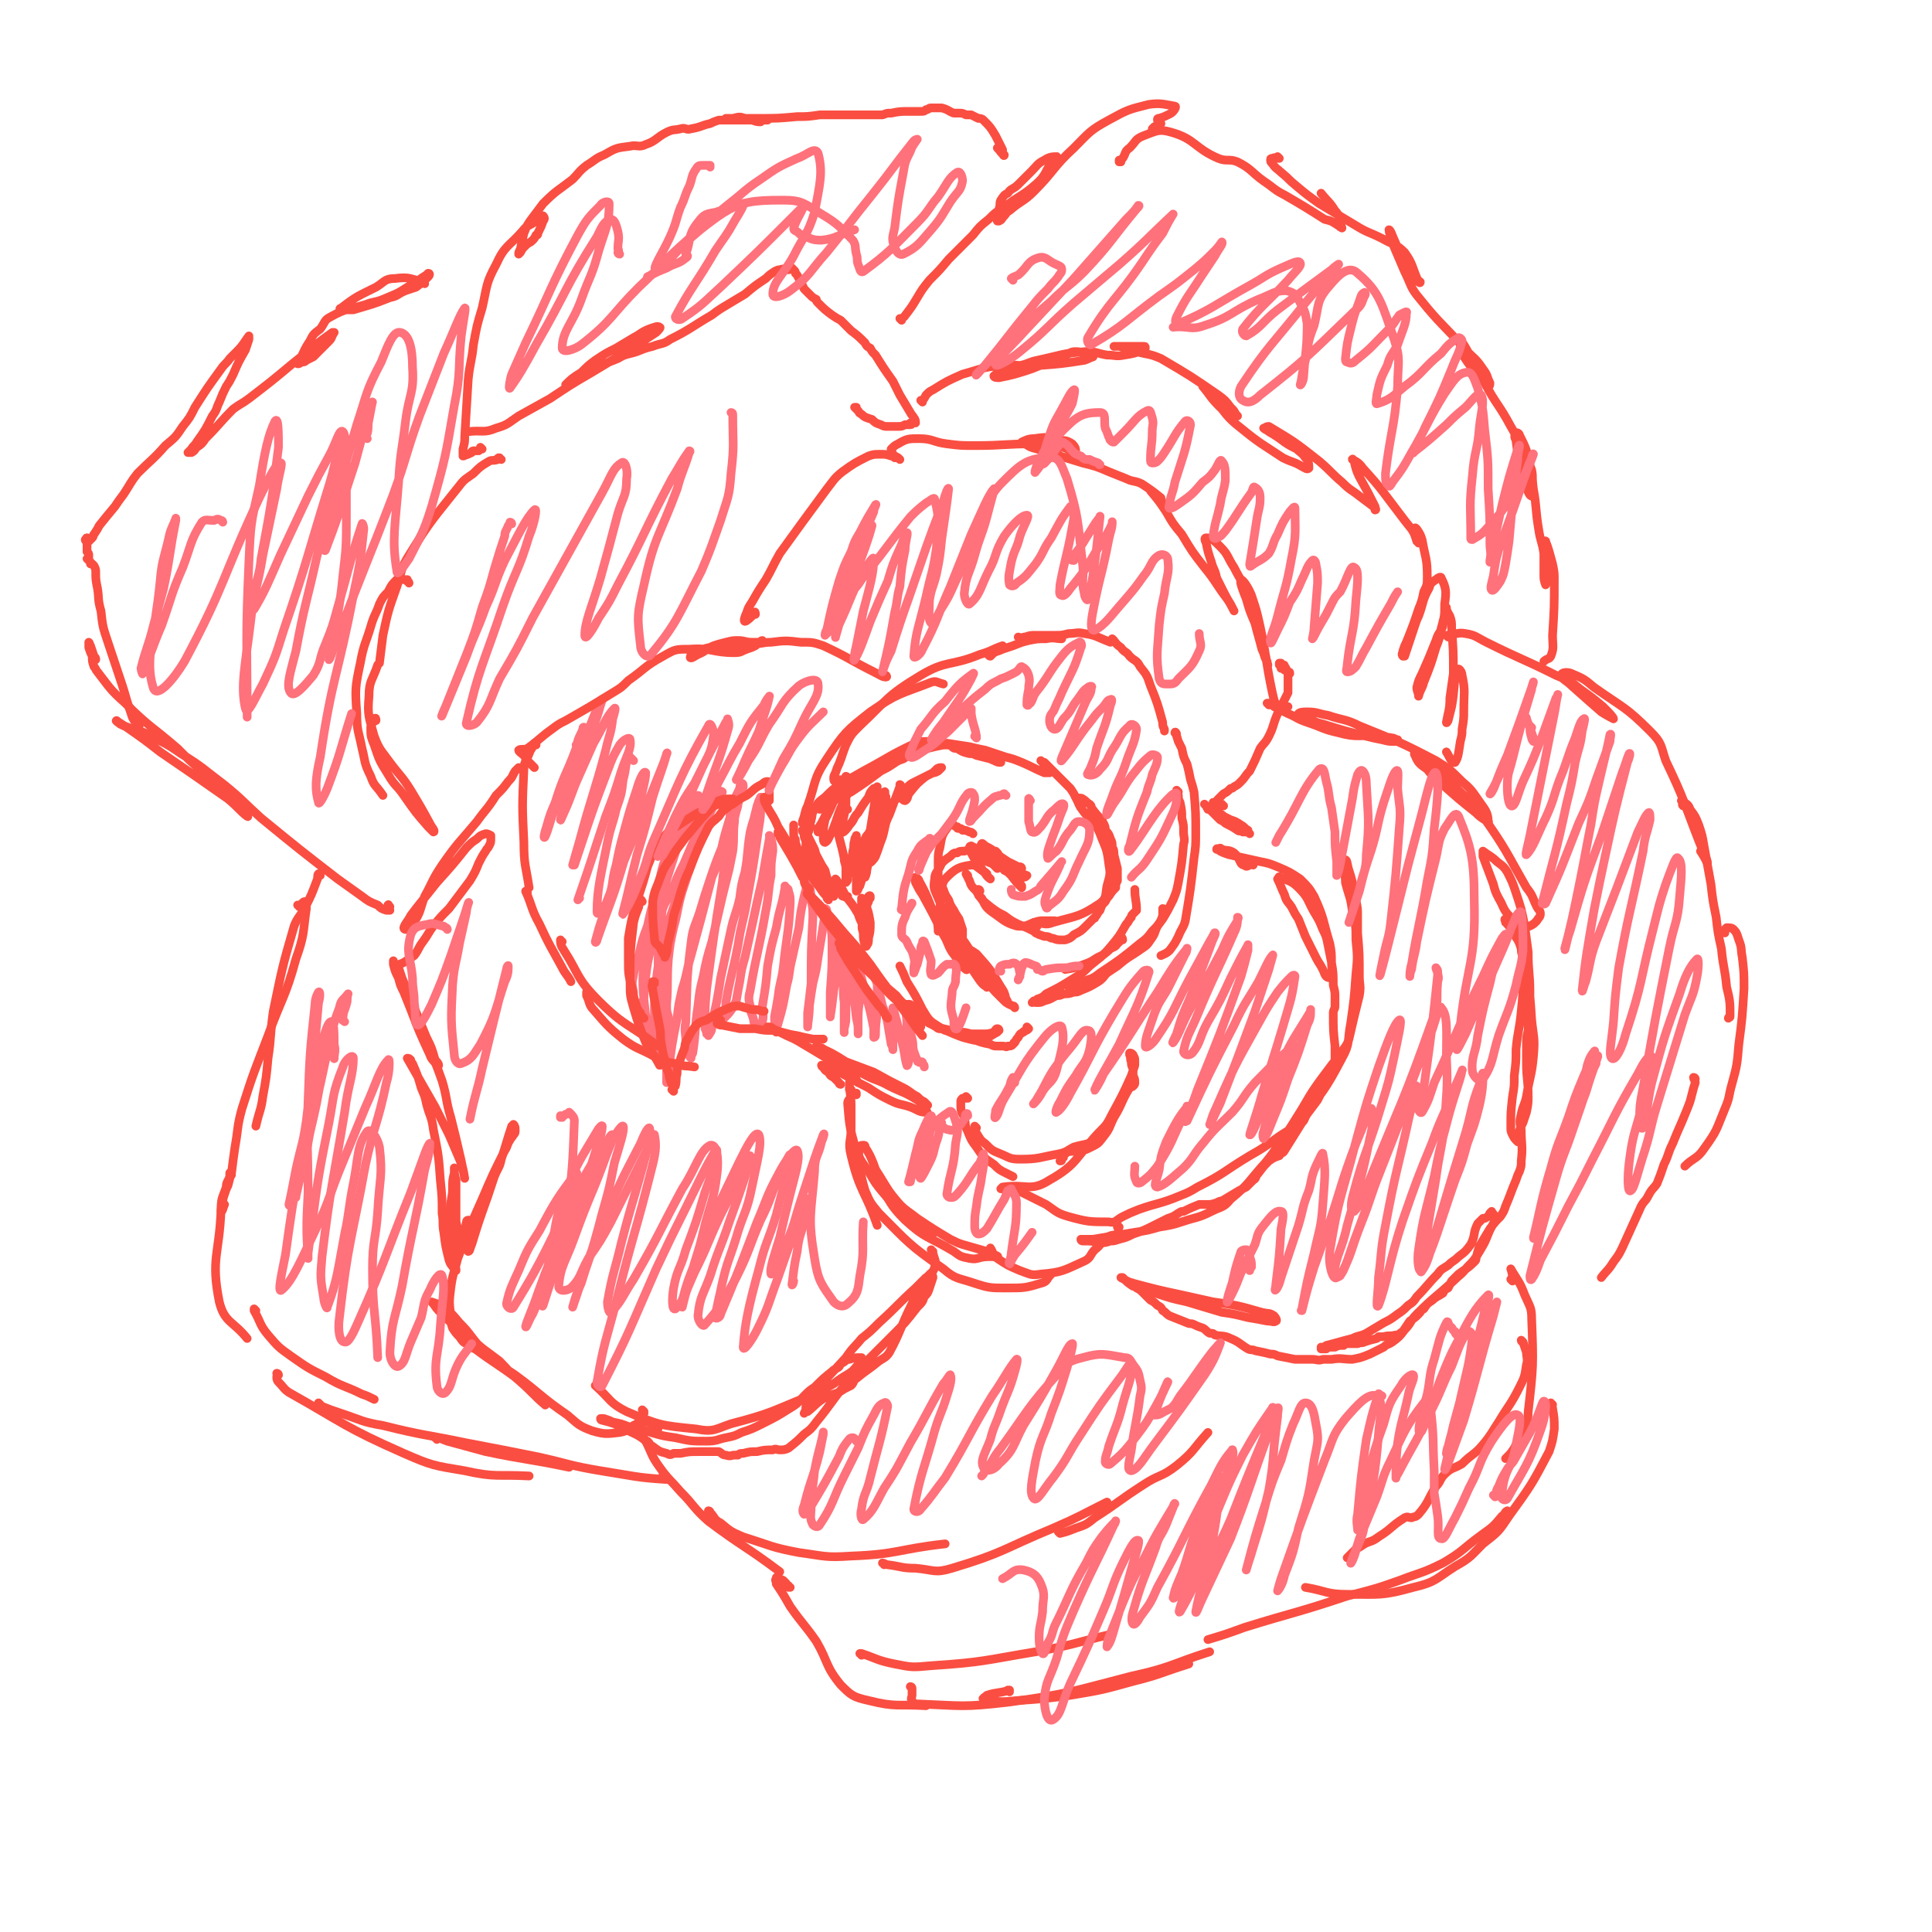 <svg viewBox='0 0 1110 1110' version='1.1' xmlns='http://www.w3.org/2000/svg' xmlns:xlink='http://www.w3.org/1999/xlink'><g fill='none' stroke='#FF717B' stroke-width='5' stroke-linecap='round' stroke-linejoin='round'><path d='M411,459c0,0 -1,-1 -1,-1 0,0 0,0 0,0 0,0 0,0 -1,0 -1,0 -1,0 -3,0 -1,1 -1,1 -2,1 -1,1 -1,1 -2,1 -2,2 -2,1 -4,4 -4,3 -4,4 -7,8 -3,5 -2,5 -4,10 -3,6 -3,6 -5,12 -3,9 -2,9 -5,19 -3,10 -3,10 -5,19 -3,8 -3,8 -5,17 -2,6 -2,5 -3,11 -1,5 -1,5 0,10 0,3 0,3 1,6 1,2 1,2 2,4 0,0 0,0 0,0 1,-3 2,-3 3,-7 0,-3 0,-3 0,-6 1,-3 1,-3 1,-6 1,-8 1,-8 3,-16 0,-5 0,-5 1,-10 1,-6 1,-6 3,-12 5,-18 5,-18 11,-36 2,-7 2,-7 4,-14 2,-4 2,-5 3,-9 1,-2 1,-2 2,-4 0,-1 1,0 1,-1 1,0 1,0 2,-1 0,0 0,-1 0,-1 1,0 0,1 0,2 -1,2 -1,2 -2,5 -1,3 -1,3 -2,6 -2,5 -3,5 -5,10 -5,13 -6,13 -11,26 -4,12 -4,12 -8,25 -2,9 -3,9 -3,18 -1,17 -1,17 1,35 0,5 1,5 2,10 1,4 1,4 2,8 2,5 2,5 4,9 0,1 0,1 0,1 0,0 0,0 0,0 0,-1 0,-1 0,-3 0,0 0,0 0,0 0,1 -1,0 -1,0 0,0 0,-1 0,-1 0,-3 -1,-3 -1,-5 -1,-4 0,-4 -1,-8 0,-6 0,-6 0,-11 0,-10 0,-10 1,-20 1,-9 1,-9 3,-17 1,-9 1,-9 4,-17 3,-9 3,-9 6,-17 3,-9 3,-9 7,-18 1,-4 1,-4 3,-9 1,-3 1,-3 2,-5 1,-2 0,-2 1,-5 0,-1 0,-1 1,-1 0,0 0,0 0,0 0,0 -1,-1 -1,-1 0,0 0,0 1,1 0,0 0,0 0,0 -2,1 -2,1 -3,2 -1,3 -1,3 -2,5 -3,7 -3,7 -6,14 -4,8 -4,8 -7,16 -4,8 -6,8 -6,17 -3,26 -2,27 0,54 0,5 2,4 4,9 0,3 1,3 1,5 0,2 1,3 0,3 0,0 0,0 -1,-1 0,-3 0,-3 0,-6 0,-4 0,-4 0,-9 -1,-3 -1,-3 -1,-7 1,-13 0,-13 1,-26 1,-9 1,-9 3,-18 3,-11 2,-11 5,-21 6,-18 6,-18 12,-36 1,-3 1,-3 3,-7 1,-3 1,-3 2,-6 2,-3 2,-3 4,-5 0,-1 0,-1 1,-2 0,0 0,0 1,-1 0,0 0,0 0,0 0,0 -1,0 -1,0 0,-1 1,0 1,0 0,1 -1,1 -1,1 -3,5 -3,5 -5,9 -4,8 -4,8 -7,16 -5,12 -6,12 -10,25 -7,24 -9,24 -12,49 -3,19 0,19 0,38 0,3 1,3 1,6 1,4 1,4 1,9 1,3 0,3 1,7 0,4 0,7 0,7 0,0 0,-3 1,-6 2,-16 2,-16 5,-31 1,-9 1,-8 3,-17 3,-9 2,-9 5,-19 6,-22 6,-22 12,-45 3,-7 3,-7 5,-14 2,-9 2,-9 5,-19 1,-3 0,-3 1,-6 2,-6 2,-6 5,-12 0,-2 1,-3 1,-3 1,0 1,1 1,2 -1,5 -2,5 -3,10 -1,4 -1,4 -3,8 -6,18 -7,17 -13,35 -3,9 -3,9 -6,19 -3,9 -4,9 -5,18 -3,23 -2,23 -3,45 -1,6 0,6 0,11 1,3 1,3 2,7 0,2 0,2 1,3 0,0 0,0 0,0 0,-1 0,-1 1,-3 2,-13 1,-14 3,-27 1,-9 1,-9 3,-17 2,-10 2,-10 5,-20 3,-13 3,-13 6,-26 2,-8 2,-8 4,-16 1,-5 1,-5 2,-10 1,-9 0,-9 1,-17 0,-3 0,-3 1,-6 0,-2 0,-2 1,-4 0,-1 0,-1 0,-1 0,0 0,0 0,0 0,2 0,2 -1,5 -3,12 -3,12 -5,23 -2,9 -2,9 -3,18 -5,31 -5,31 -9,61 -1,11 -1,11 -1,22 0,2 1,2 1,4 0,0 0,0 0,0 1,0 1,1 1,1 2,-3 2,-3 2,-7 3,-13 3,-13 5,-26 3,-14 3,-14 6,-28 2,-9 3,-9 5,-18 1,-8 1,-8 3,-15 2,-11 1,-11 3,-23 1,-4 1,-4 2,-7 1,-4 1,-4 2,-8 1,-3 1,-3 2,-5 0,0 0,0 0,0 0,2 0,2 0,5 0,6 0,6 -1,12 -3,21 -3,21 -7,43 -2,12 -3,12 -5,25 -3,16 -4,16 -7,33 0,4 0,4 -1,9 0,0 0,0 0,0 3,-3 3,-3 5,-6 1,-2 1,-2 2,-4 1,-6 1,-6 2,-11 1,-7 1,-7 3,-14 2,-9 2,-9 4,-18 3,-14 3,-14 6,-27 2,-12 2,-12 4,-23 0,-1 0,-1 1,-1 0,0 0,0 0,0 0,0 -1,-1 -1,-1 0,0 1,1 1,2 1,4 1,4 1,7 -1,7 -1,7 -1,14 -2,10 -1,10 -3,20 -4,23 -5,23 -9,46 -1,4 -1,5 0,9 0,4 1,4 2,8 0,1 0,2 1,2 2,1 3,0 4,-1 1,-4 0,-5 0,-9 2,-12 2,-12 3,-23 2,-11 2,-11 5,-22 2,-12 3,-11 5,-23 0,0 0,0 0,-1 0,0 0,0 0,0 1,2 2,1 2,3 1,3 1,3 1,7 -1,18 -2,18 -4,37 -1,8 -2,8 -3,17 -1,6 -1,6 -2,11 0,3 0,4 1,6 0,0 1,-1 1,-2 3,-10 3,-11 5,-22 2,-7 1,-7 3,-15 2,-9 2,-9 4,-18 1,-9 1,-9 3,-18 1,-4 2,-8 2,-7 1,0 2,4 2,9 1,5 1,5 1,10 -1,19 -1,19 -1,38 -1,9 -1,9 -2,17 0,4 0,8 0,8 0,-2 1,-6 1,-12 1,-7 1,-7 2,-13 2,-8 2,-8 3,-15 2,-12 2,-12 4,-25 0,-1 0,-2 0,-3 1,0 1,1 1,2 1,3 2,3 2,7 1,6 1,6 1,12 0,13 0,13 -1,27 0,6 0,6 0,13 0,1 0,2 0,1 1,-6 1,-7 2,-15 1,-6 1,-6 2,-12 0,-5 0,-5 1,-9 0,-3 0,-5 0,-5 1,0 1,3 1,6 1,7 1,7 1,14 1,6 0,6 1,13 0,9 0,11 0,17 0,1 0,-1 0,-2 1,-4 1,-4 1,-8 0,-7 0,-7 1,-15 0,-9 0,-9 1,-18 0,-1 0,-2 0,-1 1,2 1,2 1,5 1,7 1,7 1,13 1,9 1,9 2,18 1,4 1,4 1,9 0,0 0,0 0,0 0,-3 0,-3 0,-6 0,-7 0,-7 1,-14 0,-7 0,-7 0,-15 0,-1 0,-1 0,-2 0,0 0,0 0,0 1,3 0,3 1,5 1,4 1,4 2,8 3,11 3,11 5,21 0,3 0,4 0,5 1,0 1,-1 1,-2 0,-8 1,-8 1,-17 0,-5 0,-5 0,-11 0,-2 0,-2 -1,-3 0,-1 0,-2 0,-1 2,7 2,8 4,16 2,5 2,5 3,10 1,6 1,6 2,12 1,1 1,4 1,3 0,-3 0,-6 0,-11 0,-4 0,-4 0,-7 0,-2 0,-2 0,-4 0,-1 0,-2 0,-2 1,3 1,4 2,7 2,8 2,8 4,16 1,5 1,7 2,10 0,1 1,-1 1,-2 0,-5 0,-5 0,-11 0,-4 0,-4 -1,-8 0,-6 0,-6 -1,-11 0,0 0,0 0,0 2,9 2,9 4,17 1,4 0,4 1,7 1,3 1,3 2,5 0,1 0,1 1,1 0,1 1,0 1,0 1,0 1,0 1,1 1,1 1,1 1,2 '/></g>
<g fill='none' stroke='#FA4E42' stroke-width='5' stroke-linecap='round' stroke-linejoin='round'><path d='M465,511c0,-1 -1,-1 -1,-1 -1,-1 -1,-1 -1,-1 -1,-2 -1,-2 -1,-4 -1,-3 -1,-3 -1,-6 0,-3 0,-3 0,-6 1,-2 1,-2 1,-4 1,-2 1,-2 1,-4 1,-4 0,-4 1,-8 0,-1 0,-1 1,-3 0,-1 0,0 0,-1 1,-1 1,-1 1,-3 0,0 0,-2 0,-1 -1,2 -1,3 -2,6 0,2 0,2 0,4 0,3 -1,3 -1,5 1,5 0,5 1,9 1,4 1,4 2,7 1,3 1,3 3,6 1,1 1,1 2,3 3,2 3,2 6,5 1,0 1,0 2,1 0,0 0,0 0,0 -1,-1 -1,-1 -1,-1 0,-2 0,-2 -1,-3 0,-2 0,-2 -1,-4 -1,-3 -1,-3 -2,-7 -2,-3 -2,-3 -3,-5 -2,-4 -2,-3 -3,-7 -2,-4 -2,-4 -4,-8 0,-2 0,-2 -1,-4 0,-1 0,-1 0,-1 0,0 0,0 0,0 -1,1 -1,0 -1,1 1,5 1,5 3,9 1,4 1,4 2,7 1,3 1,3 2,5 3,6 3,6 5,11 1,1 1,1 1,1 0,0 0,0 -1,0 -1,0 -1,0 -1,-1 -1,0 -1,0 -2,-1 -2,-2 -2,-2 -4,-4 -2,-2 -2,-2 -3,-3 -2,-1 -2,-1 -3,-3 -1,-3 -1,-3 -2,-7 -1,-3 -1,-3 -2,-6 0,-2 0,-2 -1,-3 0,-2 0,-2 0,-3 0,-1 0,-1 0,-1 0,-2 0,-2 0,-3 '/><path d='M308,428c0,-1 -1,-1 -1,-1 0,0 0,0 0,0 -1,3 -2,3 -3,6 -2,5 -3,5 -3,9 -1,21 -1,21 0,42 0,13 1,13 3,26 '/><path d='M303,513c-1,0 -1,-1 -1,-1 0,0 0,0 0,0 4,9 3,10 8,19 6,13 6,12 13,25 2,4 3,4 5,8 '/><path d='M323,541c-1,0 -1,-1 -1,-1 0,2 0,3 2,6 9,14 7,16 20,29 15,15 17,13 34,26 '/><path d='M338,571c0,0 -1,-1 -1,-1 0,0 0,1 0,2 2,4 1,4 3,7 8,9 8,10 18,18 8,6 9,5 18,10 5,3 6,3 12,4 5,2 5,1 11,2 '/><path d='M369,518c0,0 -1,-2 -1,-1 -1,1 -1,2 -1,4 -2,5 -2,5 -3,9 -2,17 -2,17 -2,34 0,8 0,8 2,15 3,10 3,10 7,20 4,6 4,6 8,13 '/><path d='M376,565c0,0 -1,-1 -1,-1 0,0 1,0 1,0 0,1 -1,1 -1,1 -1,2 0,2 0,4 2,11 2,11 4,21 1,5 0,5 1,10 1,6 1,6 3,12 0,2 0,2 1,4 1,5 1,5 3,9 0,1 0,1 0,2 0,0 0,0 0,0 0,0 0,0 -1,-1 0,0 1,0 1,-1 0,0 0,0 0,0 0,1 0,0 0,0 0,-1 0,0 1,-1 1,-4 0,-4 1,-7 0,-3 0,-3 1,-5 1,-4 1,-4 3,-9 1,-3 0,-3 2,-6 2,-4 2,-4 5,-8 2,-2 3,-2 6,-3 6,-4 6,-4 13,-7 2,-1 3,-1 6,-1 3,1 3,1 7,2 3,0 3,0 6,1 1,0 1,0 1,0 0,0 0,0 0,0 '/><path d='M414,586c0,0 -1,0 -1,-1 0,0 0,1 0,1 0,0 0,0 -1,1 0,1 0,1 0,1 1,1 2,1 3,1 5,1 5,1 10,2 4,0 4,0 9,0 5,1 5,1 10,1 7,1 7,2 14,3 4,1 4,1 9,2 2,0 2,0 5,0 0,0 0,0 1,0 '/><path d='M446,593c0,0 0,0 -1,-1 -1,0 -1,0 -2,-1 -1,0 -1,-1 -2,-1 0,0 0,0 0,0 2,0 2,0 3,1 4,2 4,2 8,4 7,3 6,3 13,7 5,3 5,3 10,6 5,3 6,2 10,6 4,3 4,3 7,6 0,1 0,1 1,2 '/><path d='M370,585c0,0 -1,-1 -1,-1 0,0 0,1 0,1 0,-1 0,-1 -1,-2 0,0 0,0 0,-1 -1,-1 -1,-1 -2,-3 -2,-6 -2,-6 -3,-12 -2,-7 -2,-8 -2,-15 0,-6 0,-6 0,-13 1,-6 1,-6 2,-11 4,-15 5,-15 9,-30 2,-5 2,-5 4,-10 3,-5 3,-5 7,-9 3,-3 4,-3 7,-5 9,-6 9,-6 17,-10 3,-1 3,-1 6,-2 1,0 1,0 3,0 1,0 1,0 1,0 1,-1 1,-1 2,-1 1,0 1,0 2,-1 0,0 0,0 0,0 0,1 -1,0 -1,0 0,0 1,0 1,0 0,0 0,0 0,0 0,0 0,0 0,-1 -1,0 -1,0 -1,0 -4,0 -4,0 -7,1 -3,1 -3,2 -5,5 -7,7 -7,8 -14,16 -5,7 -5,6 -9,13 -4,5 -4,6 -6,11 -2,6 -3,6 -4,13 0,10 0,10 1,21 0,3 1,3 3,5 1,2 1,2 2,4 1,1 1,2 1,2 2,-4 1,-5 2,-9 2,-8 2,-8 3,-15 2,-6 2,-6 4,-13 2,-6 2,-7 5,-13 5,-13 5,-13 11,-25 2,-3 3,-3 6,-6 2,-3 2,-3 5,-5 1,-1 1,-1 3,-2 4,-3 4,-3 8,-5 4,-3 4,-4 8,-6 2,-1 2,-2 4,-2 1,0 1,1 1,1 1,1 0,1 0,2 0,2 0,2 0,4 0,0 0,0 0,1 0,1 0,1 0,2 0,0 0,1 0,1 0,0 -1,0 -1,-1 0,0 0,0 0,0 -1,0 -1,0 -1,0 -1,-1 -1,-1 -1,-1 0,0 0,0 0,0 0,2 0,2 1,4 3,6 4,6 7,13 4,6 4,7 8,13 8,12 8,11 16,22 2,3 2,3 4,5 0,1 0,1 1,2 '/><path d='M449,481c-1,-1 -1,-1 -1,-1 -1,-1 -1,-1 -1,-2 0,0 0,0 0,0 1,2 1,2 1,3 3,5 3,5 6,10 4,7 4,7 7,13 '/><path d='M510,585c0,-1 -1,-1 -1,-1 0,-1 0,-1 -1,-2 -1,-2 -1,-2 -3,-4 -7,-9 -7,-9 -14,-20 -4,-6 -4,-6 -8,-13 0,-2 -1,-3 -1,-3 0,-1 1,0 1,0 5,5 5,5 9,10 10,9 10,9 19,19 6,6 7,5 12,11 3,3 3,3 5,7 1,0 1,1 1,1 -3,-4 -3,-6 -7,-10 -3,-4 -4,-4 -7,-8 -8,-7 -8,-6 -15,-14 -12,-13 -12,-13 -23,-26 -5,-7 -5,-7 -10,-14 -1,-2 -1,-2 -2,-3 -1,-1 -2,-2 -1,-2 10,10 11,11 21,23 8,9 8,9 15,18 7,10 7,10 14,19 4,6 4,6 8,11 4,6 4,6 8,11 '/><path d='M483,623c-1,0 -1,-1 -1,-1 -1,-1 -1,-1 -1,-1 -1,-1 -1,-1 -2,-2 -2,-1 -2,-1 -3,-3 -2,-1 -2,-1 -3,-3 -1,0 -1,-1 -1,-1 0,0 1,0 2,0 13,6 13,7 25,13 6,4 6,4 12,7 6,3 6,2 12,4 5,2 5,3 9,3 1,1 1,0 0,-1 -2,-3 -2,-4 -5,-6 -8,-5 -8,-4 -16,-8 -7,-4 -8,-3 -15,-7 -5,-3 -5,-3 -10,-6 -7,-4 -7,-4 -14,-9 -2,0 -2,0 -3,-1 0,0 0,0 0,0 9,4 9,4 17,9 8,3 8,3 16,6 9,5 9,5 17,9 4,2 4,3 8,5 2,2 2,2 4,3 1,1 1,1 2,2 '/><path d='M462,478c-1,0 -1,-1 -1,-1 0,0 0,1 1,2 0,2 0,2 1,4 0,1 1,1 1,0 0,0 0,-1 0,-1 0,-1 0,-1 0,-1 0,-1 0,-1 0,-2 0,0 0,0 0,0 0,-1 1,-1 1,-3 1,-3 0,-3 1,-5 1,-3 0,-3 2,-6 2,-4 2,-4 6,-7 4,-4 4,-4 8,-7 7,-4 7,-4 14,-8 15,-8 15,-9 30,-16 3,-1 3,-1 6,-1 1,0 1,0 1,0 0,0 0,0 0,0 1,1 0,0 0,0 0,0 0,1 0,2 0,0 0,0 0,0 -1,0 -1,0 -3,1 -1,1 -1,1 -2,1 -5,3 -5,3 -9,6 -3,1 -3,1 -6,3 -3,2 -3,2 -7,4 -8,6 -8,6 -17,12 -4,2 -4,2 -8,4 -2,1 -2,1 -4,3 -1,0 -1,0 -1,0 -2,1 -2,1 -3,2 -1,0 -1,0 -2,1 0,0 0,0 0,0 1,-1 0,-1 1,-2 1,-2 1,-2 3,-3 2,-3 2,-3 5,-5 6,-5 6,-6 13,-9 12,-7 13,-7 25,-12 7,-3 8,-2 15,-4 4,-1 4,-1 9,-2 4,0 4,0 8,1 9,2 9,3 17,6 2,1 2,1 5,2 1,1 1,1 3,1 0,0 0,0 0,0 0,0 0,0 -1,0 0,-1 0,0 -1,-1 -1,0 -1,1 -1,0 -1,0 -1,0 -3,-1 -4,-1 -4,-1 -8,-2 -2,-1 -2,-1 -4,-1 -4,-1 -4,-1 -7,-3 -2,0 -2,0 -3,-1 -1,-1 -1,-1 -1,-1 -1,0 -2,-1 -2,-1 6,1 7,1 13,2 4,1 4,1 9,2 6,2 6,2 12,4 4,1 4,1 9,3 7,3 6,3 13,6 1,0 1,0 3,0 0,0 0,0 0,0 0,-1 1,-1 1,-1 -1,-1 -1,-1 -2,-1 0,-1 0,-1 -1,-1 -1,-1 -1,-1 -2,-3 0,0 0,0 -1,-1 0,0 0,0 0,0 1,1 2,1 2,1 3,3 3,3 5,5 5,5 5,5 10,10 2,3 2,3 4,7 1,2 1,2 2,4 '/><path d='M466,475c0,0 -1,0 -1,-1 0,0 0,1 0,1 -1,0 -1,-1 -2,-1 -1,-1 -1,-1 -2,-1 0,-1 0,-1 0,-1 2,-5 1,-5 3,-9 5,-14 3,-15 11,-27 10,-15 11,-16 25,-27 16,-11 17,-10 35,-17 3,-1 3,0 7,1 '/><path d='M483,449c0,0 -1,-1 -1,-1 0,0 1,0 1,0 -1,1 -2,1 -3,1 -1,0 -1,-1 -1,-2 0,-1 0,-1 1,-3 1,-3 1,-3 2,-5 2,-5 2,-6 4,-11 3,-6 3,-6 8,-11 16,-15 15,-17 35,-29 15,-9 17,-5 34,-12 7,-2 7,-3 13,-5 '/><path d='M569,377c0,0 -1,0 -1,-1 0,0 0,1 1,1 1,-1 1,-1 2,-2 2,-1 3,-1 5,-2 3,-1 3,-1 6,-2 5,-2 5,-2 9,-3 5,-1 5,-1 10,-1 5,-1 5,0 9,0 '/><path d='M586,367c0,0 0,-1 -1,-1 0,0 1,1 1,1 2,-1 2,-1 3,-1 3,-1 3,-1 6,-1 5,0 5,0 11,0 4,0 4,0 8,-1 4,0 5,-1 9,0 7,1 7,2 15,5 '/><path d='M640,368c0,0 -1,-1 -1,-1 2,2 2,3 5,5 2,3 3,2 5,5 3,3 4,2 6,6 4,5 4,5 6,11 4,10 4,10 7,21 0,2 0,2 1,4 0,0 0,0 0,1 '/><path d='M495,450c0,0 -1,0 -1,-1 0,0 0,0 0,0 0,-1 0,-1 0,-2 0,-1 -1,-2 -1,-1 -4,5 -4,6 -7,12 -5,10 -4,10 -8,20 -2,3 -2,5 -4,6 -1,0 -1,-2 -1,-3 0,-5 0,-5 1,-10 1,-5 2,-5 3,-9 1,-3 2,-5 2,-5 0,0 -1,3 -3,6 -1,4 -1,4 -3,8 -1,2 -1,2 -3,5 0,1 0,2 0,2 1,-1 1,-2 2,-4 2,-3 2,-3 3,-5 5,-10 4,-10 9,-20 1,-1 2,-3 2,-3 1,0 1,2 1,4 -1,6 -1,6 -1,13 -1,7 -3,11 -2,15 0,1 3,-2 4,-4 3,-3 2,-4 5,-7 3,-5 3,-5 6,-9 1,-3 1,-3 3,-5 1,0 2,-1 2,-1 -2,12 -2,13 -4,25 -2,8 -2,8 -4,16 -2,6 -3,10 -3,12 -1,1 1,-3 2,-7 3,-8 3,-8 6,-16 2,-7 3,-6 5,-13 2,-4 2,-4 3,-9 0,-1 0,-3 0,-2 -2,2 -2,3 -3,7 -2,7 -2,7 -4,15 -3,10 -2,10 -5,21 0,1 0,3 0,3 0,0 1,-2 1,-4 2,-10 2,-10 4,-21 1,-6 1,-6 3,-13 1,-6 2,-9 3,-11 1,-1 0,2 0,5 -1,6 -2,6 -3,12 -2,8 -2,7 -4,15 -1,4 -2,7 -2,9 1,0 3,-2 4,-4 2,-5 2,-6 4,-11 2,-7 1,-7 4,-13 3,-8 3,-8 6,-16 0,-1 0,-2 0,-1 1,0 0,0 0,1 1,3 0,3 1,5 0,2 1,3 2,3 2,-1 1,-3 3,-5 4,-5 4,-5 9,-9 2,-1 2,-1 4,-2 1,0 1,0 3,-1 0,0 0,0 1,-1 1,-1 1,-1 1,-1 -1,0 -2,0 -3,1 -1,1 0,1 -1,1 -1,1 -1,1 -1,1 -6,3 -6,3 -12,6 -3,2 -3,3 -5,5 -3,3 -3,3 -7,7 -4,4 -4,4 -8,9 -3,4 -3,4 -5,8 -2,2 -2,3 -3,6 -2,7 -2,7 -3,15 -1,4 -1,4 -1,9 0,2 0,3 0,3 1,0 1,-2 2,-3 1,-3 1,-3 2,-7 0,-1 0,-1 0,-2 -1,-2 -1,-2 -1,-4 -1,-2 -1,-2 -1,-5 -1,-5 -1,-5 -2,-10 0,0 0,-1 0,-1 0,1 -1,1 -1,3 -1,3 0,3 -1,6 -1,7 -1,7 -3,15 0,2 0,2 -1,3 0,0 0,-1 0,-1 0,-4 0,-4 0,-7 0,-3 -1,-3 -1,-6 -2,-10 -3,-10 -4,-19 0,-3 0,-3 1,-6 0,-1 0,-2 1,-2 2,-1 2,-1 4,-1 '/><path d='M676,422c0,-1 -1,-2 -1,-1 1,1 1,2 2,5 1,2 1,2 2,4 1,5 1,5 3,9 1,4 1,4 2,9 1,3 1,3 2,7 1,12 1,12 1,24 0,7 0,7 -1,14 -2,18 -2,18 -5,36 -1,4 -2,4 -4,9 -2,4 -2,4 -5,8 -2,2 -3,2 -5,3 '/><path d='M677,455c0,0 -1,-1 -1,-1 0,1 0,1 1,3 0,2 0,2 1,4 1,5 1,5 1,9 1,4 1,4 1,8 0,3 1,4 0,7 -1,11 -1,11 -3,22 -1,5 -1,5 -3,10 -3,6 -3,6 -6,11 -3,4 -3,4 -6,7 -3,4 -3,4 -7,7 -11,9 -11,9 -23,17 -5,4 -5,3 -10,5 -3,2 -3,2 -6,2 -1,1 -1,1 -2,1 '/><path d='M669,523c0,0 0,-1 -1,-1 0,1 0,2 0,4 -1,3 -1,3 -3,6 -2,4 -1,4 -4,8 -2,3 -2,3 -5,5 -7,5 -7,4 -14,10 -3,2 -3,2 -6,4 -2,2 -2,3 -5,5 -5,3 -5,3 -10,5 -2,1 -2,1 -4,1 -3,1 -3,1 -6,1 -2,1 -2,1 -4,1 -4,2 -3,2 -7,3 -2,1 -2,1 -4,1 0,0 0,0 -1,0 -1,0 -1,-1 -1,-1 -1,1 -1,1 -1,1 0,0 0,0 0,0 2,-1 2,-1 3,-2 3,-1 3,-1 5,-3 8,-4 8,-4 16,-9 5,-3 5,-3 9,-7 6,-5 7,-5 12,-11 5,-6 5,-6 9,-13 2,-2 1,-2 3,-4 0,-1 0,-1 1,-2 1,-1 1,-1 2,-2 0,-6 -1,-6 -1,-12 '/><path d='M645,540c0,0 0,-2 -1,-1 -1,1 0,2 -2,3 -1,2 -2,2 -4,3 -2,2 -2,2 -5,4 -5,2 -4,3 -10,5 -5,2 -5,2 -11,3 '/><path d='M591,591c0,0 -1,0 -1,-1 0,0 1,1 1,1 -1,1 -1,1 -2,1 0,1 -1,0 -1,1 -2,1 -2,1 -3,3 -1,1 -1,1 -2,3 -1,0 0,0 -1,1 -1,1 -1,1 -3,1 -1,1 -1,0 -3,0 -2,0 -2,0 -3,0 -2,0 -2,0 -4,-1 -5,-1 -5,-1 -10,-3 -3,-1 -3,-1 -5,-1 -4,-2 -4,-2 -8,-3 -1,-1 -1,-1 -3,-1 -2,-1 -2,-1 -3,-1 -1,0 -1,0 -2,-1 -3,-2 -3,-1 -7,-4 -2,-1 -2,-2 -4,-3 -1,-1 -1,-1 -2,-3 0,0 0,0 -1,-1 0,-1 0,-1 0,-1 -1,-1 -1,-1 -2,-1 0,0 0,0 -1,0 0,0 0,0 0,0 0,0 -1,0 -1,0 0,0 0,1 1,1 0,1 0,1 1,1 6,5 6,5 13,8 6,4 6,4 13,7 5,2 5,2 9,3 4,1 4,1 7,0 5,-1 5,-2 9,-4 '/><path d='M574,592c0,0 0,-1 -1,-1 -1,0 -1,1 -2,2 -3,1 -3,1 -7,1 -3,0 -3,0 -6,0 -4,-1 -4,-1 -7,-1 -5,-1 -5,-1 -9,-2 -2,0 -3,0 -4,-1 -2,-1 -2,-1 -3,-3 -3,-3 -3,-4 -5,-7 -4,-8 -4,-8 -9,-16 -2,-5 -2,-5 -4,-9 '/><path d='M500,516c0,-1 0,-1 -1,-1 0,0 1,0 1,0 0,0 0,0 0,0 0,0 0,-1 -1,0 0,0 0,1 0,3 -1,2 -1,2 -1,4 -1,4 -2,4 -2,7 -1,3 -1,4 0,7 0,3 0,4 1,7 0,1 1,1 1,0 1,-1 1,-2 1,-4 1,-4 1,-4 1,-9 -1,-6 -1,-6 -3,-11 -1,-2 -1,-2 -2,-3 0,0 0,0 0,0 0,6 0,6 0,12 1,2 1,2 1,3 0,1 0,1 0,2 0,0 0,0 0,0 0,-1 0,-1 -1,-3 -1,-2 -1,-2 -2,-5 -3,-5 -3,-5 -7,-10 -2,-4 -2,-4 -4,-7 -1,-2 -1,-2 -2,-3 0,0 0,0 0,0 0,2 0,2 0,4 1,2 1,2 3,4 1,1 0,2 2,2 1,1 1,0 2,0 '/><path d='M583,579c0,-1 -1,-1 -1,-1 0,0 1,0 0,0 -2,-1 -3,-1 -5,-3 -3,-3 -3,-3 -5,-5 -7,-8 -8,-8 -14,-16 -2,-4 -4,-7 -4,-9 1,-1 4,1 7,3 8,9 8,9 14,19 2,3 2,3 3,7 1,1 1,2 1,2 0,0 -1,-1 -1,-2 -4,-5 -4,-5 -7,-10 -4,-6 -5,-6 -9,-12 -4,-5 -4,-5 -8,-11 -3,-4 -3,-4 -7,-8 0,0 0,0 0,0 2,3 2,3 4,6 4,6 4,5 8,11 4,8 4,8 8,16 0,1 0,2 0,1 -2,-1 -3,-2 -5,-5 -7,-10 -6,-11 -13,-21 -4,-5 -4,-5 -8,-9 -2,-4 -2,-4 -5,-7 0,-2 -2,-4 -1,-3 4,2 6,3 10,8 5,6 4,6 7,13 2,4 1,4 2,9 1,3 2,6 1,5 -3,-2 -4,-5 -8,-10 -3,-5 -2,-5 -5,-10 -6,-12 -6,-12 -12,-23 -2,-3 -2,-3 -4,-7 0,-1 -1,-2 0,-3 0,0 2,1 2,2 6,11 5,11 10,22 1,3 1,6 1,7 1,0 0,-2 1,-4 0,-4 0,-4 0,-7 0,-4 0,-4 1,-8 1,-6 -1,-8 3,-12 5,-5 7,-6 14,-7 3,0 3,1 6,3 3,2 2,3 5,5 0,0 0,0 0,0 0,0 0,0 -1,-1 -1,-1 -1,-1 -1,-2 -2,-2 -2,-1 -3,-3 -4,-5 -4,-5 -7,-11 0,0 0,-1 0,-1 0,-1 1,-1 1,-1 4,2 4,3 7,6 4,3 4,3 8,7 0,0 0,0 0,0 0,-1 1,-1 1,-1 -1,-3 -2,-3 -3,-6 -3,-3 -3,-3 -6,-6 -1,-1 -2,-1 -1,-1 0,-1 1,0 2,1 4,2 4,2 7,5 3,2 3,2 6,4 4,2 4,2 8,4 0,0 0,0 0,0 0,0 0,-1 -1,-1 0,0 0,1 0,1 -2,0 -2,0 -4,0 -2,0 -2,1 -4,0 -6,-2 -6,-2 -11,-4 -1,-1 -3,-2 -2,-2 1,0 3,0 5,1 3,1 3,2 7,3 3,2 4,2 7,3 3,2 3,2 6,3 0,0 0,0 0,0 -1,1 -1,1 -2,1 -1,0 -1,0 -2,-1 -5,-4 -5,-4 -9,-8 -2,-2 -2,-2 -4,-4 0,-1 -1,-2 -1,-2 0,0 1,1 1,1 2,3 2,3 4,5 5,7 5,7 10,14 0,1 0,1 0,1 0,0 0,0 0,0 -3,-3 -3,-3 -6,-7 -2,-2 -2,-2 -4,-3 -2,-3 -2,-3 -5,-6 -3,-3 -2,-4 -6,-7 0,0 0,0 -1,0 -2,0 -2,0 -3,1 -4,0 -4,0 -8,1 -2,0 -3,0 -4,1 -2,0 -2,0 -4,2 -3,2 -3,2 -5,4 -2,5 -4,5 -4,9 -1,6 0,6 2,11 2,5 2,5 5,9 2,4 2,4 5,8 2,2 2,2 4,5 0,0 0,0 0,0 0,-2 0,-2 0,-4 -1,-3 -1,-3 -2,-6 -2,-3 -2,-3 -3,-5 -2,-3 -2,-3 -3,-6 -2,-3 -2,-3 -3,-6 -2,-3 -2,-3 -3,-7 0,-2 0,-2 0,-4 0,-3 0,-3 0,-5 0,-4 0,-5 1,-8 1,-6 1,-7 4,-11 1,-2 2,-2 3,-2 1,0 1,0 1,0 1,1 1,1 2,1 0,1 0,1 1,1 0,0 0,0 1,0 1,1 1,0 1,1 2,0 2,0 4,1 1,0 1,0 2,1 '/><path d='M556,503c0,0 -1,-1 -1,-1 0,0 0,0 0,0 0,0 0,0 0,0 1,2 1,2 2,4 1,3 1,3 4,6 3,5 3,5 8,9 4,3 4,3 8,5 4,3 4,3 8,5 5,2 5,2 9,4 '/><path d='M563,512c0,0 0,-1 -1,-1 0,0 1,0 1,1 0,0 -1,0 -1,1 0,2 1,2 2,3 2,4 2,5 6,8 6,4 7,6 14,8 7,1 7,-2 14,-3 4,0 4,0 8,0 '/><path d='M596,532c0,0 -1,-1 -1,-1 0,1 0,2 0,3 0,1 -1,1 0,2 2,1 2,1 5,2 2,0 2,0 4,1 2,0 2,1 5,1 2,0 2,0 3,0 3,-1 3,-1 5,-3 4,-2 4,-2 7,-5 2,-2 2,-2 4,-4 1,-1 1,0 1,-1 2,-2 1,-2 3,-4 1,-3 1,-3 3,-5 1,-2 1,-2 2,-3 2,-3 2,-3 4,-5 0,-2 0,-2 1,-4 0,-2 0,-2 0,-4 0,-2 0,-2 0,-3 -1,-4 -1,-4 -2,-8 0,-2 0,-3 -1,-4 0,-3 0,-3 -1,-5 -1,-3 -1,-3 -3,-5 0,-2 0,-2 -1,-4 -1,-1 0,-1 -1,-2 -3,-3 -3,-3 -6,-7 0,-1 0,-1 -1,-2 -2,-1 -2,-2 -4,-3 -1,-1 -2,0 -4,-1 0,0 0,0 0,0 2,3 1,3 3,6 2,3 2,3 4,5 4,5 5,5 7,10 3,8 4,8 5,17 1,6 1,6 -1,13 -1,5 0,7 -4,10 -12,8 -13,7 -27,11 -5,2 -5,0 -11,0 '/><path d='M489,626c0,0 -1,-1 -1,-1 0,0 0,1 0,1 0,-1 0,-1 0,-2 0,-1 0,-2 0,-2 0,6 1,7 1,13 0,6 0,6 0,13 0,8 -2,8 0,16 5,21 8,20 15,40 '/><path d='M492,629c0,0 -1,-1 -1,-1 0,0 1,0 1,0 -1,1 -2,1 -3,2 -1,2 -2,2 -2,4 1,12 1,13 4,24 3,8 3,8 8,15 4,7 4,7 9,13 7,8 7,8 14,15 7,5 7,4 14,8 '/><path d='M505,677c0,-1 -1,-2 -1,-1 0,1 0,2 1,4 7,11 6,12 15,21 12,11 13,9 28,18 4,3 4,3 9,4 5,1 5,-1 11,-1 2,0 4,0 5,0 1,0 -1,-1 -2,-1 -2,-1 -2,-1 -4,-2 -7,-2 -7,-2 -14,-4 -3,-1 -3,-1 -7,-3 -10,-6 -10,-6 -19,-12 -5,-4 -6,-4 -10,-8 -7,-8 -7,-9 -12,-17 -2,-3 -2,-3 -3,-6 -2,-5 -2,-5 -5,-10 0,-1 0,-1 -1,-1 -1,0 -2,0 -2,1 -1,5 -1,6 0,11 1,7 1,7 3,14 3,7 3,7 8,13 17,17 17,18 37,32 7,6 8,5 17,8 9,3 10,3 19,3 11,0 11,0 21,-3 3,-1 2,-2 5,-5 '/><path d='M556,631c0,0 -1,-1 -1,-1 0,0 1,1 0,1 0,0 0,0 -1,0 0,0 0,0 -1,0 -1,1 -1,1 -1,2 0,0 0,0 0,1 0,4 0,4 2,8 1,4 0,4 2,8 2,5 2,5 5,9 4,6 4,6 10,10 3,3 3,3 7,5 2,1 2,1 4,2 '/><path d='M561,648c0,0 -1,-1 -1,-1 0,1 0,2 1,4 2,3 2,4 5,6 4,4 4,4 9,6 5,2 5,3 11,3 11,0 11,-1 22,-3 5,-1 5,-2 9,-4 7,-2 7,-1 13,-4 1,0 0,-1 1,-1 '/><path d='M611,665c0,0 -1,-1 -1,-1 0,0 0,1 0,2 0,1 0,1 -1,1 0,0 0,0 0,0 1,-1 0,-2 1,-3 2,-1 2,-1 3,-2 3,-1 3,0 6,-1 4,0 4,0 8,-2 4,-2 4,-2 7,-6 4,-5 3,-5 6,-11 5,-8 4,-9 9,-17 1,-1 1,0 2,-1 1,-1 1,-1 1,-2 0,-2 0,-2 -1,-4 0,-1 0,-1 0,-3 0,0 0,0 0,-1 0,0 0,0 0,0 -1,-2 -1,-2 -1,-4 -1,-2 0,-2 -1,-4 0,0 0,-1 0,-1 1,0 1,0 2,1 0,1 1,1 1,3 0,1 0,2 0,3 -1,3 -1,3 -2,6 -5,11 -5,11 -11,22 -3,6 -3,6 -8,11 -13,14 -12,18 -28,27 -11,7 -13,2 -27,4 '/><path d='M720,497c0,0 -1,-1 -1,-1 -1,0 -1,1 -1,1 -2,1 -2,1 -3,0 -1,0 -1,0 -2,-1 -1,-2 -1,-2 -2,-4 -1,-1 -1,-1 -2,-2 -3,-2 -4,-1 -7,-2 -1,-1 -1,-1 -2,0 0,0 -1,-1 -1,0 0,0 1,0 2,1 2,1 2,1 5,2 9,2 9,2 18,4 5,1 5,1 10,3 7,3 7,3 13,7 5,5 5,5 8,10 6,13 5,14 9,27 1,5 1,6 1,11 0,4 1,5 0,8 0,1 -2,1 -3,0 -1,-1 -1,-2 -2,-4 -2,-4 -2,-3 -4,-7 -3,-6 -3,-6 -6,-12 -2,-5 -2,-5 -4,-10 -2,-3 -2,-3 -4,-7 -2,-3 -3,-3 -4,-7 -2,-4 -2,-5 -4,-9 0,0 0,0 0,0 1,-1 1,-2 1,-1 5,2 7,2 11,6 6,6 5,7 9,14 3,5 3,5 5,10 2,4 2,4 3,9 1,5 1,5 2,10 1,6 1,6 1,13 1,4 1,4 1,7 0,3 0,3 0,5 0,2 -1,2 -1,4 0,10 0,10 1,19 0,3 0,3 0,6 0,2 0,3 -1,5 -2,4 -2,4 -4,8 -2,4 -2,4 -3,8 -1,2 -1,2 -2,4 -3,4 -3,4 -6,8 -2,3 -1,3 -3,5 -5,8 -5,8 -10,16 -1,2 -2,1 -3,3 -3,1 -3,1 -6,3 -3,3 -3,3 -6,7 -2,2 -1,3 -3,4 -2,2 -2,2 -4,4 -2,1 -2,1 -4,2 -5,3 -5,3 -10,6 -1,0 -1,0 -3,1 -3,1 -3,1 -6,1 -2,0 -2,0 -4,0 -5,2 -5,2 -9,4 -2,0 -1,0 -3,1 -3,2 -3,2 -6,3 -4,2 -4,2 -8,4 -6,3 -6,3 -12,5 -4,2 -4,2 -8,3 -3,1 -3,1 -5,1 -3,1 -3,1 -6,1 -5,-1 -5,-1 -10,-1 0,0 -1,0 -1,-1 0,0 1,0 2,0 2,0 2,0 5,0 6,-1 6,-1 12,-2 6,-1 6,-1 12,-2 7,-1 7,-1 14,-3 6,-1 7,-1 13,-3 9,-3 9,-2 17,-6 6,-3 7,-2 11,-7 11,-9 10,-10 20,-21 4,-5 4,-5 8,-11 5,-7 5,-7 10,-15 7,-11 6,-11 14,-22 3,-4 3,-4 6,-8 3,-4 4,-4 6,-8 3,-4 3,-4 4,-7 3,-13 3,-13 6,-25 1,-6 0,-6 0,-11 0,-13 0,-13 -1,-25 0,-5 0,-5 0,-10 0,-4 0,-4 -1,-9 -1,-5 -1,-5 -2,-10 -1,-4 -1,-4 -2,-7 -1,-3 -1,-6 -2,-6 0,0 -1,2 -1,4 0,4 1,4 1,9 2,8 3,8 4,17 2,8 2,8 2,16 1,10 1,10 0,20 -1,14 -1,14 -3,28 -2,10 0,11 -5,20 -10,19 -11,19 -24,36 -6,6 -7,5 -15,11 -7,5 -7,5 -14,9 -15,9 -14,10 -30,18 -5,3 -5,3 -10,5 -12,5 -13,4 -24,8 -5,2 -5,2 -9,4 -4,2 -4,4 -8,3 -11,0 -12,0 -23,-3 -7,-2 -7,-3 -13,-7 -8,-4 -8,-4 -16,-8 -1,0 -1,0 -3,0 -3,-1 -3,-1 -7,-1 '/><path d='M643,705c0,0 -1,-1 -1,-1 0,0 0,0 0,1 1,1 0,1 1,3 0,1 0,1 0,1 0,0 0,0 0,0 -3,1 -4,0 -7,2 -4,3 -3,4 -7,7 -3,3 -2,5 -7,7 -11,5 -12,6 -24,7 -6,1 -6,0 -12,-2 -7,-3 -7,-3 -13,-7 -3,-2 -2,-3 -4,-6 '/><path d='M703,463c-1,0 -1,0 -1,-1 0,0 0,1 0,1 -1,0 -1,0 -2,0 0,0 0,0 0,0 0,0 0,0 -1,0 0,0 1,0 1,0 0,1 -1,1 -1,1 0,1 0,1 1,1 0,1 0,1 0,2 2,1 2,1 3,2 2,1 2,1 4,2 3,1 3,1 6,3 2,1 2,2 4,3 0,1 0,1 1,2 0,0 0,0 0,0 -1,-1 -1,-1 -3,-1 0,0 0,0 -1,0 -1,-1 -2,0 -3,-1 -3,-2 -3,-2 -7,-4 -1,-1 -1,-1 -3,-2 -1,-1 -1,-1 -2,-2 -3,-3 -3,-3 -6,-6 0,0 0,0 0,0 0,0 0,0 -1,-1 0,0 0,0 0,0 1,1 1,1 2,3 '/><path d='M698,462c0,0 -1,0 -1,-1 0,0 0,1 1,1 0,0 0,0 0,0 0,-1 0,-1 1,-1 0,-1 0,-1 1,-2 1,-1 1,-1 3,-3 2,-1 2,-1 4,-3 1,0 1,0 2,-1 2,-1 2,-1 4,-3 3,-3 2,-3 5,-6 3,-6 3,-6 6,-13 2,-3 3,-3 5,-7 3,-6 2,-6 5,-13 2,-4 2,-4 4,-8 1,-2 1,-2 2,-4 0,-3 0,-3 0,-6 0,-1 0,-1 0,-3 0,0 0,0 0,-1 0,-1 0,-2 -1,-3 0,-1 0,-1 -1,-2 0,-1 0,-1 -1,-1 -1,0 -1,0 -1,-1 0,0 0,0 0,0 0,1 -1,0 -1,0 0,0 1,0 1,0 0,0 0,0 0,0 0,1 0,1 -1,1 0,0 0,0 0,0 1,1 1,1 1,2 1,0 1,0 2,1 0,0 0,0 0,0 0,0 0,0 1,0 0,0 0,0 0,0 0,1 1,0 1,1 1,0 1,0 1,1 '/><path d='M729,405c0,0 0,-1 -1,-1 0,0 1,0 1,0 0,0 0,0 0,0 0,1 0,0 -1,0 0,0 1,0 1,0 0,0 0,0 0,0 2,1 2,1 3,2 4,2 4,2 8,4 5,2 5,3 11,5 9,3 9,4 18,6 11,3 11,1 22,2 4,1 4,0 9,1 1,0 2,1 3,1 0,1 -1,1 -2,1 -3,0 -3,0 -7,-1 -5,-1 -5,-1 -9,-2 -12,-3 -12,-3 -25,-7 -4,-1 -4,-1 -7,-3 -3,-1 -3,-1 -5,-2 -1,-1 -2,-1 -2,-1 1,-1 3,-1 5,-1 6,0 6,1 12,2 9,3 10,2 18,6 22,9 23,9 44,20 8,5 8,5 15,12 6,5 6,6 11,13 3,4 4,6 4,10 1,1 -1,-1 -2,-1 -3,-2 -3,-2 -5,-4 -10,-8 -10,-8 -19,-16 -5,-4 -5,-4 -9,-9 -4,-3 -5,-3 -7,-8 -1,-1 0,-2 1,-2 3,1 4,3 7,5 8,8 8,8 16,16 8,8 9,7 15,16 14,20 13,20 25,41 4,5 3,5 6,11 1,2 2,2 2,4 0,2 -1,2 -2,4 -2,2 -2,2 -4,3 -2,1 -3,1 -5,0 -4,-2 -4,-3 -8,-7 -3,-4 -2,-4 -5,-9 -2,-4 -2,-4 -3,-8 -3,-8 -3,-8 -6,-16 0,-1 0,-1 0,-3 0,0 0,0 0,0 4,3 5,3 8,6 4,3 4,3 6,6 3,6 3,6 5,12 3,9 3,9 5,19 1,7 1,8 2,15 0,12 1,12 1,23 0,7 0,7 -1,14 0,4 0,4 0,8 -1,4 -1,4 -1,8 0,6 0,6 0,11 0,9 1,9 1,19 0,4 0,4 -1,9 -1,3 -1,3 -2,6 -2,4 -2,4 -3,9 0,1 0,1 0,2 0,0 0,0 0,0 -2,-2 -2,-2 -3,-4 -1,-2 -1,-2 -1,-5 0,-8 0,-8 1,-17 1,-6 1,-6 1,-12 1,-8 1,-8 1,-15 1,-11 2,-11 3,-22 1,-10 1,-10 1,-21 1,-5 0,-5 0,-10 -1,-3 -1,-3 -1,-6 -1,-2 -1,-2 -2,-4 -2,-3 -2,-3 -4,-6 -1,-2 -1,-2 -2,-3 0,0 0,0 0,0 0,-1 -1,-1 -1,-1 0,-1 -1,-2 0,-2 1,1 2,1 3,2 2,4 2,4 4,9 3,9 3,9 5,18 2,14 2,14 3,29 1,10 2,10 1,21 -1,11 -2,11 -4,23 -1,5 -2,5 -3,10 -1,4 -1,5 0,9 0,9 1,9 0,18 0,3 0,3 -1,6 -1,2 -1,2 -2,5 -3,7 -3,8 -6,15 -1,3 -1,3 -3,6 -3,3 -3,3 -6,7 -3,5 -3,5 -6,10 -1,3 -1,3 -2,7 0,1 0,1 -1,2 -4,4 -5,4 -9,7 -2,2 -2,2 -4,4 -1,2 -1,2 -2,4 -2,1 -2,1 -3,3 -3,2 -4,2 -6,4 -3,2 -3,2 -5,5 -2,1 -1,1 -3,3 -2,2 -2,2 -5,4 -2,3 -2,3 -4,6 -2,1 -2,2 -4,2 -4,1 -4,0 -7,1 -1,0 -1,0 -2,0 -1,0 -1,0 -1,0 -1,1 -1,1 -1,1 -4,1 -4,1 -7,2 -2,1 -2,0 -4,1 -2,0 -2,0 -4,0 -2,0 -2,0 -3,0 -1,0 -1,0 -1,1 0,0 0,0 0,0 -3,0 -3,0 -5,1 0,0 0,0 -1,0 -1,0 -1,0 -1,0 -2,0 -2,0 -3,1 -1,0 -1,0 -1,0 -1,0 -1,0 -2,0 0,0 0,0 0,0 1,0 0,-1 0,-1 1,0 2,0 3,-1 8,-2 7,-2 15,-4 4,-2 4,-1 8,-3 5,-3 5,-3 10,-6 4,-2 4,-2 8,-5 3,-2 3,-2 6,-5 3,-2 3,-2 5,-5 6,-6 6,-7 12,-13 2,-3 3,-3 6,-5 3,-3 3,-2 6,-5 4,-3 4,-3 7,-7 3,-6 1,-6 4,-12 1,-1 1,-1 3,-3 0,0 1,0 1,0 2,-1 2,-1 3,-3 0,0 0,0 1,-1 0,0 0,0 0,0 1,2 2,2 2,4 -1,4 -2,4 -4,9 -2,5 -2,5 -5,10 -3,5 -3,5 -7,9 -4,5 -4,4 -8,8 -11,10 -11,9 -21,19 -4,4 -3,5 -7,9 -3,4 -3,4 -7,7 -3,2 -3,1 -5,3 -4,2 -4,2 -8,4 -5,2 -5,2 -10,3 -6,0 -6,-1 -12,0 -3,0 -3,0 -5,0 -3,1 -3,0 -6,0 -2,0 -2,0 -5,0 -2,0 -2,0 -5,0 -5,-1 -5,-1 -10,-2 -2,-1 -2,-1 -4,-1 -4,-1 -4,-1 -9,-2 -2,-1 -2,0 -4,-1 -5,-3 -5,-4 -10,-6 -4,-2 -5,-1 -9,-2 -1,-1 -1,-1 -3,-1 -2,-1 -2,-2 -4,-3 -3,-1 -3,-1 -5,-2 -2,-1 -2,0 -4,-1 -5,-2 -5,-2 -10,-4 -2,-1 -2,-2 -4,-3 -1,-2 -1,-2 -3,-3 -2,-2 -2,-2 -4,-3 -2,-2 -2,-2 -4,-4 -2,-2 -2,-2 -4,-3 -1,-1 -1,-1 -2,-1 -3,-2 -3,-2 -6,-5 0,0 0,0 0,0 0,1 -1,0 -1,0 0,0 0,0 1,0 0,0 0,0 0,0 0,1 -1,0 -1,0 2,1 3,2 6,3 7,4 7,3 14,6 9,3 9,3 18,5 10,3 10,3 20,6 7,1 7,1 15,3 6,1 6,1 11,2 3,0 4,1 5,0 1,0 0,-2 -1,-3 -3,-2 -3,-1 -7,-2 -14,-4 -14,-4 -28,-6 -9,-2 -9,-2 -18,-4 -14,-3 -14,-3 -29,-7 0,0 0,0 0,0 1,0 0,0 0,0 '/><path d='M536,719c-1,0 -1,-1 -1,-1 0,0 1,1 1,2 1,4 2,4 1,8 -1,4 -3,3 -5,7 -4,7 -5,7 -8,14 -7,14 -6,15 -13,28 -2,3 -3,3 -6,5 -6,5 -7,5 -13,10 -2,1 -1,2 -3,4 -2,1 -2,1 -4,2 -3,2 -3,2 -6,3 -3,1 -3,1 -5,2 -5,3 -5,4 -10,8 -1,0 -1,0 -2,1 0,0 0,0 0,0 1,-2 1,-2 1,-4 2,-3 2,-3 5,-7 8,-11 9,-11 18,-21 4,-6 5,-6 9,-11 5,-4 5,-4 10,-9 11,-10 10,-10 21,-20 3,-3 3,-3 6,-6 2,-1 2,-1 3,-1 1,0 1,0 1,1 -1,3 -1,3 -2,6 -1,3 -1,3 -3,5 -1,3 -1,3 -4,6 -7,9 -7,9 -15,17 -4,4 -4,4 -8,8 -5,5 -5,5 -10,10 -4,4 -5,4 -8,9 -9,11 -8,11 -17,22 -3,4 -3,4 -7,7 -4,4 -4,4 -9,8 -2,1 -3,1 -5,1 -2,0 -2,-1 -4,0 -4,0 -5,0 -9,1 -4,0 -4,0 -8,1 -2,0 -2,0 -3,1 -1,0 -1,0 -2,0 -2,0 -2,1 -5,0 -2,0 -2,-1 -4,-2 -2,0 -2,0 -4,0 -4,0 -4,0 -7,0 -6,0 -6,0 -11,1 -2,0 -2,0 -4,0 -2,1 -2,1 -4,0 -4,-1 -4,-1 -8,-4 -2,-1 -1,-1 -3,-3 -1,0 -1,0 -2,-1 -4,-3 -5,-3 -9,-5 -2,-1 -2,-1 -4,-2 -2,-1 -2,-1 -4,-2 -3,-1 -3,-1 -7,-2 0,0 -1,0 -1,-1 1,0 1,0 2,0 3,1 3,1 5,2 5,1 5,1 10,3 6,1 6,1 12,3 7,2 7,2 14,3 9,2 9,2 18,2 6,0 6,-1 11,-2 5,-1 5,-1 9,-3 6,-2 6,-2 12,-5 8,-4 8,-4 16,-9 5,-3 4,-3 8,-7 3,-3 3,-3 6,-5 5,-5 5,-5 10,-9 1,-1 1,-1 3,-2 2,-1 1,-2 3,-3 2,-1 2,-2 4,-2 3,-1 3,-1 6,-1 1,0 1,0 1,0 0,1 0,2 -1,3 -3,3 -3,4 -6,6 -5,3 -5,3 -9,6 -7,4 -7,4 -14,7 -22,9 -22,10 -45,16 -9,3 -10,5 -20,3 -20,-2 -21,-2 -40,-10 -10,-5 -9,-7 -18,-15 '/><path d='M378,821c0,0 -1,-1 -1,-1 0,0 1,1 0,0 -1,0 -1,-1 -3,-2 -2,-1 -2,-1 -4,-1 -2,-1 -2,0 -4,1 -5,2 -4,4 -10,5 -8,1 -9,1 -16,-1 -8,-3 -8,-4 -14,-9 -16,-11 -15,-12 -30,-23 -9,-6 -9,-6 -18,-12 -4,-3 -4,-3 -8,-6 -2,-1 -1,-1 -3,-3 0,0 0,0 0,0 0,0 -1,-1 -1,-1 3,3 4,4 7,7 12,9 12,8 24,17 6,5 6,5 12,11 1,1 1,1 3,3 1,1 2,2 1,1 -6,-5 -7,-7 -15,-14 -6,-5 -5,-5 -11,-11 -9,-7 -9,-6 -17,-14 -10,-7 -10,-7 -18,-15 -2,-2 -2,-3 -4,-5 0,0 0,0 0,0 3,1 3,1 5,2 6,4 6,4 11,10 6,6 5,6 11,13 0,1 1,2 1,2 -1,1 -2,1 -3,0 -3,-1 -3,-1 -5,-3 -2,-1 -2,-1 -4,-4 -2,-2 -2,-2 -4,-5 -1,-3 -1,-3 -1,-7 -1,-8 -1,-8 0,-16 1,-8 2,-9 4,-17 3,-8 3,-8 6,-16 4,-9 4,-9 8,-18 6,-14 6,-14 13,-28 2,-3 1,-3 3,-6 1,-2 1,-1 2,-3 1,-1 1,-1 1,-3 0,-1 0,-2 -1,-3 0,0 -1,1 -1,1 -3,9 -3,10 -6,19 -1,5 -2,5 -4,10 -2,6 -2,6 -4,12 -5,14 -5,14 -9,27 -1,2 -1,4 -2,4 0,0 0,-3 0,-5 0,-3 0,-3 1,-6 1,-2 1,-2 1,-4 0,0 0,0 0,0 1,-1 1,-1 1,-1 -1,-1 -1,-2 -3,-2 0,0 -1,0 -1,1 -1,4 0,4 0,7 1,3 1,3 1,6 0,1 0,1 0,2 0,0 0,0 0,0 0,0 0,0 -1,-1 0,0 0,0 0,0 0,1 0,1 -1,1 -1,0 -1,0 -1,0 -1,0 -1,0 -1,-1 -1,-1 0,-1 -1,-1 0,-2 0,-2 -1,-3 0,-1 0,-1 0,-1 0,-1 0,-1 0,-2 0,-3 0,-3 -1,-7 0,-2 0,-2 0,-5 0,-4 0,-4 0,-8 0,-5 0,-5 0,-11 -1,-3 -1,-5 -1,-7 0,0 0,2 0,3 -1,4 -1,4 -1,9 0,5 -1,5 -1,10 0,7 -1,8 0,15 1,9 1,9 2,18 1,2 1,3 1,4 0,0 -1,-1 -1,-1 -2,-3 -2,-2 -3,-5 -2,-8 -2,-8 -3,-16 -1,-5 0,-5 -1,-11 0,-9 0,-9 -1,-19 -1,-14 -1,-14 -4,-29 -1,-8 -2,-7 -4,-15 -1,-5 -1,-4 -3,-9 -2,-7 -2,-7 -5,-14 -1,-1 -1,-1 -1,-2 -1,-1 -1,-1 -2,-1 0,0 0,0 0,0 8,14 8,14 16,28 4,8 4,8 8,16 3,7 3,7 6,14 2,5 2,5 3,11 0,0 0,0 0,0 -1,-5 -1,-5 -2,-10 -3,-13 -3,-13 -6,-25 -3,-10 -2,-11 -5,-21 -6,-17 -7,-17 -14,-35 -2,-5 -3,-5 -5,-10 -3,-8 -3,-8 -6,-15 0,-2 0,-2 0,-5 0,0 0,0 0,0 1,3 1,3 2,6 7,17 7,17 14,34 3,6 3,6 5,13 1,1 2,2 2,3 0,1 -1,0 -1,0 -2,-3 -3,-3 -4,-6 -6,-13 -6,-13 -11,-26 -2,-5 -2,-5 -4,-10 -2,-4 -2,-4 -3,-8 -2,-4 -2,-4 -3,-8 0,-1 0,-1 0,-2 0,0 0,1 0,1 0,0 0,0 0,0 1,1 1,1 1,2 0,0 0,0 0,0 2,-1 3,-1 5,-2 3,-2 3,-2 6,-4 3,-4 2,-4 5,-8 3,-4 3,-5 6,-9 4,-5 4,-5 9,-10 6,-8 6,-8 12,-16 3,-5 3,-5 5,-10 2,-4 2,-4 4,-7 1,-2 1,-1 2,-3 1,-2 1,-2 1,-4 0,-1 0,-1 0,-1 0,-1 0,-1 0,-1 -2,-1 -2,-1 -3,-1 -3,1 -3,1 -5,3 -3,2 -3,2 -6,5 -8,10 -8,10 -17,20 -4,5 -4,5 -8,10 -4,5 -4,5 -7,9 -2,4 -3,4 -4,7 0,1 1,1 1,1 2,-1 3,-1 4,-3 5,-7 4,-8 7,-16 5,-9 4,-9 10,-18 9,-13 10,-13 20,-25 5,-7 6,-7 11,-15 4,-4 4,-4 7,-8 3,-3 2,-3 4,-6 1,-1 1,-1 2,-2 '/><path d='M224,521c-1,-1 -1,-2 -1,-1 0,0 0,1 0,2 1,0 1,1 1,1 -1,0 -1,0 -2,0 -3,-1 -3,-1 -5,-3 -5,-2 -5,-2 -9,-5 -7,-5 -7,-5 -14,-10 -22,-17 -22,-17 -44,-35 -10,-9 -10,-10 -21,-19 -12,-9 -12,-10 -25,-18 -10,-7 -10,-6 -21,-12 -5,-2 -5,-1 -9,-3 -3,-1 -3,-1 -5,-2 -1,-1 -3,-2 -2,-2 1,1 3,2 6,4 10,7 10,7 19,14 19,13 19,13 39,27 6,5 7,7 11,10 1,1 0,-2 -1,-3 -6,-6 -6,-6 -12,-12 -6,-6 -6,-5 -13,-11 -7,-6 -7,-6 -14,-13 -15,-13 -16,-12 -30,-26 -9,-8 -9,-9 -16,-18 -1,-1 -1,-2 -2,-3 -1,-3 -1,-3 -1,-6 -1,-2 -1,-2 -2,-5 0,0 0,0 0,-1 0,0 0,0 0,0 0,0 0,0 0,-1 0,0 0,0 0,0 1,0 0,-1 0,-1 0,1 0,1 1,2 1,3 1,3 2,6 1,1 1,1 1,2 '/><path d='M80,417c0,0 0,0 -1,-1 0,0 1,1 1,1 0,0 -1,0 -1,-1 -2,-2 -2,-2 -3,-4 -1,-3 -1,-3 -2,-6 -2,-6 -2,-7 -4,-13 -2,-6 -2,-6 -4,-12 -2,-6 -2,-6 -4,-12 -3,-9 -3,-9 -4,-18 -2,-7 -1,-7 -2,-13 -1,-5 -1,-5 -1,-9 0,-2 0,-2 -1,-4 0,0 0,0 0,0 0,0 0,0 -1,-1 0,0 0,0 0,0 0,0 0,0 -1,0 0,-1 0,-1 0,-1 -1,-1 -1,-1 -1,-1 0,0 0,0 0,0 0,0 0,-1 -1,-1 0,0 1,1 1,1 0,-1 0,-2 0,-3 0,-1 0,-1 -1,-2 0,0 0,0 0,0 0,-1 0,-1 0,-2 0,0 0,0 0,-1 0,-2 0,-2 0,-4 0,0 0,0 0,0 1,0 0,-1 0,-1 0,0 0,1 0,1 0,0 0,0 0,0 1,0 0,-1 0,-1 0,0 0,1 0,1 0,0 0,0 0,0 1,0 0,-1 0,-1 -1,0 0,1 0,2 0,0 0,0 0,0 0,0 -1,0 -1,-1 0,0 0,1 1,1 0,0 0,0 1,0 1,-1 1,-1 2,-2 1,-1 0,-1 1,-2 2,-3 2,-3 3,-5 4,-5 4,-5 9,-11 2,-3 2,-3 5,-7 4,-6 4,-7 8,-12 8,-8 9,-8 16,-16 6,-5 6,-5 10,-11 4,-5 4,-5 7,-11 7,-11 7,-11 15,-22 2,-3 3,-3 5,-6 2,-2 2,-2 4,-4 4,-4 4,-5 7,-9 0,0 0,0 0,0 0,1 0,1 0,2 -1,3 -1,3 -2,6 -4,7 -4,7 -7,14 -2,4 -2,4 -4,7 -2,4 -2,4 -4,9 -2,4 -1,4 -4,8 -4,8 -4,8 -9,15 -1,2 -2,2 -3,4 -1,1 -1,1 -2,2 0,0 0,0 0,0 1,0 2,0 2,0 2,-1 2,-2 3,-3 3,-2 3,-2 5,-5 8,-8 8,-9 16,-17 4,-3 5,-3 9,-6 13,-10 13,-10 25,-20 5,-4 5,-4 10,-8 6,-5 6,-5 13,-10 0,0 0,0 1,0 0,0 0,0 0,0 -2,3 -1,3 -3,5 -2,2 -2,2 -4,4 -2,2 -2,2 -5,5 -2,1 -2,1 -4,2 -1,1 -1,1 -3,1 -1,1 -1,1 -2,1 0,0 0,0 0,0 4,-7 3,-7 7,-13 2,-4 2,-4 6,-7 3,-4 2,-5 6,-7 9,-5 10,-4 20,-7 5,-2 5,-1 10,-3 7,-3 8,-3 14,-7 6,-3 6,-4 11,-7 1,-1 1,-1 1,-1 1,0 1,1 0,2 -3,3 -3,3 -7,6 -3,1 -3,1 -6,2 -5,2 -4,3 -9,4 -10,4 -11,4 -21,7 -3,0 -3,0 -5,0 -1,0 -2,1 -2,0 -1,0 -1,-1 0,-1 9,-7 10,-7 20,-12 5,-3 5,-5 11,-5 8,-1 8,0 16,2 1,0 0,0 1,1 '/><path d='M277,258c0,0 -1,0 -1,-1 0,0 1,1 1,1 -1,0 -1,0 -2,1 -1,0 -1,0 -3,0 0,0 -1,0 -1,1 -2,1 -2,1 -5,2 0,0 0,0 0,0 1,0 0,0 0,-1 0,-1 0,-1 0,-3 1,-4 1,-4 1,-7 1,-17 1,-17 2,-33 1,-10 2,-10 3,-20 2,-11 2,-11 5,-21 3,-13 2,-14 8,-25 5,-11 7,-10 15,-19 3,-4 4,-3 8,-6 2,-1 2,-1 3,-2 1,0 1,-1 1,-1 1,1 1,2 0,3 -1,3 -1,3 -3,7 0,1 0,1 -1,1 -1,2 -1,2 -2,3 -2,2 -2,1 -4,3 -2,2 -2,2 -3,4 -1,1 -1,1 -1,1 0,-1 0,-1 1,-3 1,-5 1,-5 2,-9 2,-5 2,-5 5,-9 3,-4 3,-4 6,-8 8,-8 8,-7 17,-14 4,-4 3,-4 8,-8 5,-3 5,-4 10,-6 7,-4 7,-4 15,-5 4,-1 5,1 9,-1 6,-2 6,-4 12,-7 4,-2 4,-1 8,-2 3,-1 3,1 6,0 6,-1 6,-2 11,-3 2,-1 2,-1 5,-2 2,0 2,0 5,0 7,0 7,0 14,0 3,1 3,1 5,1 1,-1 1,-1 3,-1 0,0 0,0 1,0 0,0 0,0 0,0 -1,0 -1,-1 -1,0 -1,0 -1,0 -2,0 -6,0 -6,0 -12,0 -3,0 -3,0 -6,0 -1,0 -1,-1 -3,-1 0,0 0,0 0,0 2,0 2,0 4,0 4,-1 4,-1 7,0 4,0 4,0 8,0 11,0 11,0 22,-1 6,0 6,0 13,-1 7,0 7,0 15,0 9,0 9,0 17,0 2,0 2,0 4,0 3,-1 2,-1 5,-1 5,-1 5,-1 11,-1 3,0 3,0 6,0 2,0 2,0 3,-1 2,0 1,-1 3,-1 3,0 3,0 6,0 4,1 4,2 7,3 2,0 2,0 3,0 2,0 2,0 4,1 2,0 2,0 3,0 2,1 2,1 4,2 1,0 2,0 3,1 4,4 4,4 7,9 2,4 2,4 4,8 0,1 0,1 0,2 0,1 1,2 1,1 -2,-1 -2,-2 -4,-4 '/><path d='M492,235c0,0 -1,-1 -1,-1 0,0 1,0 1,0 0,1 0,1 1,2 1,1 0,1 2,2 2,2 3,2 6,3 2,2 2,2 5,3 2,1 2,1 4,1 1,0 1,0 3,0 1,0 1,0 3,0 2,0 2,0 4,-1 2,0 2,0 3,0 0,0 0,0 0,0 1,0 0,0 0,-1 0,0 1,0 2,0 0,0 1,0 1,0 0,-1 0,-2 -1,-3 -1,-2 -1,-1 -2,-3 -3,-5 -3,-5 -6,-10 -2,-4 -2,-4 -4,-8 -5,-7 -5,-7 -10,-15 -2,-2 -2,-2 -3,-4 -2,-1 -2,-1 -3,-3 -4,-4 -4,-4 -8,-7 -3,-3 -3,-3 -6,-6 -2,-1 -2,-1 -5,-3 -4,-3 -4,-3 -8,-7 -1,-1 -1,-1 -1,-2 -2,-1 -2,-1 -4,-3 -1,-1 -1,-1 -3,-3 -1,-2 -1,-2 -2,-5 -1,0 0,0 -1,-1 0,0 0,0 0,0 -1,-2 -1,-2 -2,-3 0,-1 0,-1 -1,-2 0,0 0,0 -1,-1 0,0 0,0 0,0 0,0 0,0 -1,0 0,0 0,1 -1,1 -2,0 -2,-1 -5,0 -1,0 -1,0 -3,1 -3,2 -3,2 -5,4 -6,4 -6,4 -12,9 -5,3 -5,3 -10,6 -5,3 -5,3 -9,6 -12,7 -12,8 -24,14 -4,3 -5,2 -10,4 -4,1 -4,1 -9,3 -6,2 -6,1 -11,4 -10,4 -10,4 -19,9 -4,2 -4,3 -9,5 -1,1 -2,1 -2,1 3,-3 4,-4 9,-7 4,-4 4,-4 8,-7 6,-4 6,-4 12,-7 5,-3 5,-3 10,-6 4,-2 4,-3 9,-5 3,-1 5,-2 6,-1 1,0 -1,2 -2,3 -18,12 -19,12 -37,23 -12,7 -12,7 -24,15 -9,5 -9,5 -18,10 -6,4 -6,5 -13,7 -7,3 -8,1 -16,2 '/><path d='M288,264c-1,0 -1,-1 -1,-1 -1,0 -1,0 -1,1 -3,1 -3,0 -5,1 -5,3 -5,3 -9,7 -4,3 -5,3 -8,7 -15,19 -16,19 -29,40 -5,8 -4,9 -7,18 -5,14 -5,14 -8,28 -1,8 -1,8 -2,16 '/><path d='M235,335c0,0 0,-1 -1,-1 0,0 0,0 0,-1 -2,0 -2,0 -4,0 -1,0 -1,0 -2,0 -3,3 -3,3 -5,7 -3,3 -3,3 -5,7 -2,6 -3,6 -5,13 -3,10 -4,10 -6,21 -3,14 -3,15 -2,29 0,10 1,10 3,20 2,8 1,8 5,16 2,6 3,5 7,11 '/><path d='M216,414c0,-1 0,-2 -1,-1 0,0 0,0 0,1 -1,2 -2,2 -2,4 0,5 0,5 2,10 3,9 3,9 8,17 4,7 5,6 9,12 7,10 7,10 14,18 2,2 3,3 3,3 1,0 0,-2 -1,-3 -6,-11 -6,-11 -12,-21 -5,-8 -6,-8 -12,-16 -5,-7 -6,-7 -9,-15 -3,-11 -4,-12 -3,-23 0,-9 2,-9 5,-18 '/><path d='M518,184c0,0 -1,-1 -1,-1 0,0 1,0 1,0 2,-1 2,-2 3,-3 3,-4 3,-4 6,-9 3,-5 3,-5 7,-10 6,-6 6,-6 11,-12 7,-7 7,-7 14,-14 4,-5 4,-5 9,-9 4,-4 4,-4 9,-7 9,-7 10,-6 18,-13 7,-6 5,-8 11,-15 1,-1 2,-1 1,-1 -2,0 -4,0 -7,2 -4,2 -4,3 -7,6 -4,4 -4,4 -8,8 -3,3 -4,2 -6,5 -2,1 -2,1 -4,4 -1,2 0,2 -1,5 -1,3 -1,4 -1,7 0,0 1,0 1,0 2,-1 1,-1 3,-3 1,-1 1,-2 3,-3 7,-6 8,-5 14,-11 12,-12 11,-14 23,-25 9,-9 9,-10 20,-16 11,-6 11,-6 23,-9 7,-1 9,0 15,1 1,0 0,2 -1,3 -1,1 -1,1 -3,2 -2,1 -2,1 -5,2 -1,0 -1,0 -1,1 0,0 0,0 0,0 0,0 0,0 1,1 1,1 1,1 1,1 0,0 0,0 0,0 -1,1 -1,1 -2,2 -1,0 -1,-1 -2,0 0,0 0,0 -1,1 '/><path d='M644,93c0,0 -1,-1 -1,-1 0,0 0,0 0,1 0,0 0,0 0,0 1,-1 1,-1 2,-2 2,-3 1,-4 4,-6 4,-4 3,-5 8,-7 8,-3 9,-4 16,-2 14,4 13,9 27,15 5,2 6,0 11,2 8,4 8,6 15,11 6,4 6,5 12,8 12,7 12,7 23,14 4,1 4,1 7,3 2,1 1,1 3,2 0,0 0,0 0,0 -1,-3 -1,-3 -1,-5 -1,-2 -1,-3 -3,-5 -3,-5 -4,-5 -8,-10 '/><path d='M735,91c0,0 -1,-1 -1,-1 0,0 1,1 1,1 -2,0 -2,-1 -4,0 -1,0 -1,0 -1,1 0,1 0,1 1,2 2,3 3,3 5,5 5,4 4,4 9,8 6,5 6,5 13,10 10,6 10,6 20,12 8,5 8,4 16,8 7,4 8,3 13,8 5,7 4,8 8,17 0,0 0,0 0,0 0,0 1,1 1,0 -1,-1 -2,-1 -3,-3 -2,-3 -2,-3 -4,-6 -2,-3 -2,-3 -4,-6 -2,-3 -2,-3 -3,-7 -2,-4 -3,-8 -4,-8 0,1 1,5 3,10 3,7 3,7 6,14 4,8 3,9 9,16 12,15 13,14 26,29 5,5 6,5 10,11 3,4 2,4 4,8 0,1 0,2 -1,2 -1,-1 -1,-2 -3,-4 -1,-1 -1,-1 -2,-2 -1,-2 -2,-1 -3,-3 -4,-5 -4,-5 -7,-10 -1,-2 -1,-3 -1,-6 -1,-1 -1,-3 0,-2 7,10 6,13 14,25 7,13 8,12 15,25 7,12 7,12 12,25 1,5 0,6 0,12 0,1 0,4 0,3 -1,0 -2,-2 -3,-5 -1,-3 -1,-3 -1,-6 -1,-3 -1,-3 -2,-6 -2,-7 -2,-7 -3,-15 -1,-2 -1,-3 0,-4 0,-1 2,0 2,1 4,8 4,8 6,17 2,7 1,7 2,14 2,11 1,11 3,23 1,7 2,7 3,14 1,5 1,5 1,9 1,5 1,5 0,9 0,0 0,0 0,0 -1,-3 -1,-3 -1,-6 0,-9 0,-9 0,-18 1,-1 1,-2 1,-1 2,5 2,6 4,13 1,5 1,5 1,9 0,16 0,16 -1,32 0,6 1,7 -1,12 -1,2 -2,1 -4,3 '/><path d='M530,231c0,0 -1,-1 -1,-1 0,0 0,0 1,0 1,-1 1,-1 2,-3 2,-2 2,-2 4,-3 8,-5 8,-5 17,-9 11,-3 11,-4 22,-5 11,-1 11,1 22,0 13,-1 13,-1 26,-3 3,-1 2,-1 5,-2 0,0 0,0 0,0 -5,-1 -5,-3 -10,-3 -3,0 -3,1 -6,2 -5,2 -5,2 -10,4 -9,4 -9,4 -19,7 -4,1 -4,1 -9,2 -1,0 -3,0 -3,-1 2,-2 4,-2 7,-3 4,-2 4,-2 8,-3 5,-1 5,-2 10,-3 14,-3 14,-4 28,-5 6,0 6,1 12,2 5,0 5,1 10,0 6,-1 6,-1 11,-3 1,0 1,-1 1,-1 0,-1 0,-1 -1,-1 -7,0 -7,0 -14,0 -2,0 -2,0 -3,0 0,0 0,0 0,0 1,0 1,0 3,0 5,1 5,1 10,3 7,2 7,1 14,4 17,10 17,10 33,21 4,3 4,3 7,7 2,2 2,2 3,4 1,1 1,1 1,1 -2,0 -2,-1 -5,-2 -2,-2 -3,-1 -5,-3 -6,-6 -5,-6 -10,-12 0,0 0,0 0,0 3,3 3,4 6,7 8,9 7,10 16,17 11,9 12,9 24,17 6,3 6,2 11,5 2,1 3,2 4,1 0,-2 0,-4 -2,-6 -2,-3 -3,-3 -5,-5 -4,-2 -4,-2 -7,-4 -4,-3 -4,-3 -9,-6 -1,-1 -2,-1 -3,-2 0,0 0,0 0,0 1,0 1,-1 3,-1 15,9 15,9 29,20 7,6 7,7 13,12 5,5 5,4 10,8 4,3 4,3 8,6 1,1 1,2 1,2 1,0 0,-1 0,-2 -4,-8 -4,-8 -9,-17 -2,-4 -2,-5 -3,-9 -1,-1 -1,-2 -1,-1 2,1 4,2 6,5 11,12 11,13 21,26 3,4 3,4 7,9 2,3 2,4 3,7 1,0 1,1 1,1 0,-1 -1,-1 -1,-3 -1,-2 -1,-2 -1,-4 0,0 -1,-1 0,-1 0,-1 0,-1 1,0 2,3 2,3 3,6 2,11 3,11 3,21 0,5 0,5 -2,9 -1,5 -1,5 -3,10 -3,9 -3,9 -7,19 -1,2 -1,2 -2,5 0,1 -1,2 0,3 0,0 1,0 1,0 2,-6 2,-6 4,-12 1,-3 1,-3 2,-6 1,-3 1,-3 2,-5 3,-8 2,-9 6,-16 1,-3 1,-3 4,-5 1,-1 3,-2 3,-1 3,6 3,8 2,15 0,7 0,7 -2,14 -1,6 -1,6 -3,11 -3,10 -3,10 -7,20 -1,4 -2,4 -3,8 0,0 0,0 0,0 0,-2 -1,-3 -1,-5 1,-4 1,-4 3,-8 4,-9 4,-9 8,-19 1,-3 1,-3 3,-6 1,-2 1,-2 1,-5 1,-3 1,-3 1,-6 1,-1 0,-2 1,-2 0,2 1,3 2,5 1,3 1,3 1,7 1,13 1,13 1,26 -1,7 -1,7 -2,14 0,7 -1,8 -2,14 0,1 1,-1 1,-1 1,-4 1,-4 2,-8 2,-11 1,-14 3,-21 1,-2 3,1 3,3 2,9 1,10 1,20 0,5 0,5 -1,11 0,3 0,3 -1,7 -1,6 -1,9 -3,12 -2,1 -3,-3 -5,-6 '/><path d='M434,353c0,-1 0,-2 -1,-1 0,0 0,1 0,1 -2,2 -4,4 -5,4 -1,0 0,-3 1,-5 1,-3 1,-3 3,-6 4,-7 4,-7 8,-13 4,-7 4,-8 8,-15 13,-18 13,-18 27,-37 4,-5 4,-6 9,-10 7,-5 7,-5 15,-9 3,-1 3,-1 7,-1 3,0 3,0 6,1 1,0 1,0 2,1 2,0 2,0 3,1 0,0 0,0 0,0 -1,-1 -1,-1 -1,-1 -2,-1 -2,-1 -3,-2 0,-1 -1,-1 -1,-1 0,-1 0,-1 0,-2 2,-2 2,-2 4,-3 5,-3 6,-3 12,-3 8,0 8,2 16,3 8,1 8,1 16,1 17,0 17,-1 34,-1 8,0 8,1 15,2 4,0 3,1 7,2 1,0 2,1 2,0 0,-1 0,-2 -2,-4 -3,-2 -4,-2 -8,-2 -6,-2 -7,-2 -14,-1 -3,0 -5,1 -7,2 -1,1 1,1 2,1 3,2 3,2 7,3 13,4 13,4 26,8 8,2 8,2 15,5 5,2 5,2 10,4 4,2 5,1 9,3 6,4 6,4 11,8 0,1 1,2 0,2 0,-1 -1,-1 -2,-2 -2,-2 -2,-2 -4,-4 0,0 0,0 0,0 5,6 5,6 9,12 4,7 4,7 9,13 6,10 6,10 13,19 4,5 4,5 8,11 2,3 2,3 5,7 2,3 2,3 4,7 0,0 0,0 0,0 -3,-6 -3,-5 -6,-11 -2,-4 -2,-4 -4,-8 -1,-5 -2,-5 -3,-9 -2,-6 -2,-6 -3,-11 -1,-2 -1,-3 0,-3 3,0 4,1 8,5 5,5 4,6 8,12 4,8 5,8 8,16 4,10 4,10 7,21 2,10 3,11 4,19 1,1 0,-1 0,-2 -2,-3 -1,-3 -3,-7 -2,-8 -2,-7 -4,-15 -3,-7 -3,-7 -5,-14 -2,-5 -4,-10 -3,-11 1,0 4,4 6,9 3,9 3,9 5,18 4,19 3,19 7,38 1,4 1,6 4,9 1,1 2,-1 5,-1 '/><path d='M832,366c0,0 -1,-1 -1,-1 0,0 0,0 0,0 5,0 6,-2 11,-1 6,1 6,2 12,5 20,10 20,9 40,19 7,3 8,3 14,8 7,5 7,5 13,10 3,3 6,6 6,7 0,0 -4,-2 -7,-4 -8,-7 -8,-7 -17,-15 -3,-3 -6,-4 -6,-6 0,-2 4,-2 6,-1 7,3 7,3 13,8 17,12 18,11 32,25 7,7 6,8 9,17 11,23 10,23 19,46 2,5 2,5 4,10 1,1 1,3 1,3 -1,-2 -2,-4 -4,-7 '/><path d='M968,463c-1,0 -1,-1 -1,-1 -1,0 0,1 0,1 0,-1 0,-2 -1,-3 0,0 0,0 0,0 3,2 4,2 5,5 3,4 3,4 5,9 2,6 2,6 3,12 2,11 2,11 4,22 1,9 1,9 3,19 1,9 1,9 3,18 1,11 2,11 3,22 2,8 2,9 2,17 0,1 -1,0 -1,1 '/><path d='M991,536c0,-1 -1,-1 -1,-1 0,0 0,0 1,0 0,0 0,-1 0,-1 0,0 1,-1 1,-1 2,0 3,0 4,1 2,2 2,3 3,6 2,5 1,5 2,10 1,9 1,9 1,18 -1,16 -1,17 -3,32 -1,12 -1,12 -4,23 -2,7 -1,7 -4,14 -5,12 -4,12 -12,23 -4,6 -6,5 -11,10 '/><path d='M974,620c0,0 0,-1 -1,-1 0,1 1,2 1,3 -1,3 -1,3 -2,7 -1,4 -1,4 -3,9 -4,10 -4,9 -8,19 -3,6 -2,6 -5,12 -2,6 -2,6 -4,11 -2,3 -3,3 -5,7 -2,4 -3,3 -5,8 -5,11 -5,11 -10,22 -2,4 -2,4 -5,8 -3,5 -4,5 -7,9 '/><path d='M869,736c0,0 0,-1 -1,-1 0,0 1,1 1,1 0,-3 0,-4 -1,-7 0,0 0,0 0,0 4,7 5,7 8,15 3,7 4,7 4,14 1,26 1,27 -2,53 0,7 -2,7 -4,13 -2,4 -2,4 -4,8 -2,3 -2,3 -5,6 '/><path d='M875,771c0,0 -1,0 -1,-1 0,0 1,1 1,1 1,3 1,3 2,6 0,3 1,4 0,7 -1,7 -1,7 -4,13 -5,10 -6,10 -12,20 -4,6 -4,7 -9,13 -5,6 -6,5 -12,11 -5,3 -6,2 -10,6 -3,3 -2,4 -5,7 -5,8 -4,9 -10,16 -2,2 -2,1 -4,2 -2,0 -2,-1 -4,0 -8,5 -7,6 -15,11 -4,3 -4,2 -8,4 -3,2 -3,2 -5,3 -3,3 -3,3 -5,5 '/><path d='M892,807c-1,0 -1,-1 -1,-1 0,1 1,2 1,3 1,6 1,6 1,12 -1,7 -1,7 -3,13 -10,19 -10,19 -23,37 -6,9 -6,9 -15,16 -7,7 -7,8 -16,13 -11,7 -11,9 -24,12 -18,5 -19,4 -38,4 -12,0 -12,-2 -24,-4 '/><path d='M867,869c-1,0 -1,-1 -1,-1 -2,1 -1,2 -3,3 -5,6 -5,6 -12,11 -11,8 -10,9 -22,16 -12,6 -12,5 -25,10 -14,5 -15,5 -30,9 -30,10 -30,9 -59,18 -11,4 -11,4 -21,7 '/><path d='M184,503c0,0 -1,-1 -1,-1 0,0 1,0 1,0 0,0 -1,0 -1,0 -1,1 0,2 -1,4 -3,8 -3,8 -7,16 -3,5 -4,5 -6,10 -7,24 -7,25 -12,49 -2,14 -1,14 -3,27 -1,11 -1,11 -3,22 -1,8 -2,8 -4,17 '/><path d='M172,521c0,0 0,-1 -1,-1 0,0 1,1 1,0 1,0 2,-2 3,-2 1,1 1,2 1,4 -2,14 -1,15 -6,29 -6,22 -8,22 -16,44 -8,21 -8,20 -15,42 -3,11 -2,11 -4,22 -1,7 -1,7 -2,15 -1,3 -1,3 -2,7 -1,2 -1,2 -2,5 -1,3 -1,3 -1,5 -1,3 -1,5 -1,5 1,0 1,-2 2,-4 '/><path d='M133,675c0,0 -1,-2 -1,-1 0,0 0,1 0,2 -1,3 -2,3 -2,6 -2,6 -3,6 -3,13 -1,26 -6,28 -1,53 3,12 8,11 16,21 '/><path d='M147,753c0,0 -1,-1 -1,-1 0,0 0,0 0,1 4,7 3,8 8,14 6,7 6,7 13,12 10,7 10,7 20,12 10,6 11,5 21,10 3,1 3,1 7,3 '/><path d='M160,790c0,0 0,-1 -1,-1 0,0 1,0 1,1 0,0 -1,0 -1,1 0,1 0,2 1,3 3,3 3,4 6,6 32,18 32,20 66,35 16,7 17,7 35,10 18,4 18,2 37,3 '/><path d='M184,807c0,0 -1,-1 -1,-1 0,0 1,1 2,2 5,2 5,2 11,4 12,4 12,5 24,7 24,6 24,5 48,10 21,4 21,4 41,8 18,4 18,5 36,8 19,3 21,4 38,5 1,0 -1,-1 -2,-3 '/><path d='M251,827c0,-1 -1,-1 -1,-1 3,0 4,1 7,2 11,3 11,3 22,6 24,5 24,4 48,9 '/><path d='M370,811c0,0 -1,-1 -1,-1 0,0 1,1 1,2 -1,2 -3,2 -3,5 0,5 1,6 4,11 4,8 3,8 8,15 5,7 6,7 12,14 8,8 7,9 16,17 20,15 21,14 41,29 '/><path d='M408,869c0,0 0,-1 -1,-1 0,0 1,0 1,1 3,3 2,4 6,6 6,5 6,5 13,8 16,5 16,6 32,9 15,2 15,3 30,2 27,-1 27,-4 54,-7 '/><path d='M508,899c0,-1 -1,-1 -1,-1 1,0 2,1 3,1 8,1 8,2 16,2 11,1 11,3 21,0 30,-9 29,-11 58,-23 16,-7 15,-7 31,-15 '/><path d='M609,881c0,0 0,-1 -1,-1 0,0 1,1 1,1 4,-1 4,-1 9,-3 6,-2 6,-2 11,-6 14,-9 14,-10 28,-19 9,-6 10,-4 19,-11 10,-8 9,-9 18,-19 '/><path d='M454,912c-1,0 -1,-1 -1,-1 0,0 0,1 0,1 -1,-2 -1,-2 -2,-3 -1,-1 -1,-1 -1,-1 -2,-1 -2,-1 -3,-1 -1,-1 -1,-1 -1,0 -1,1 0,1 0,3 4,6 4,6 8,13 7,10 8,10 15,20 7,12 5,14 14,25 6,6 7,7 16,9 16,4 16,2 33,3 '/><path d='M495,951c0,0 0,-1 -1,-1 0,0 1,0 1,0 9,3 9,4 19,6 10,2 10,2 21,1 30,-2 30,-3 60,-8 22,-4 22,-5 43,-10 '/><path d='M524,970c0,0 -1,-1 -1,-1 0,0 1,0 1,1 0,2 0,2 0,4 0,1 -1,2 0,3 1,2 2,2 4,2 25,1 25,2 51,-1 36,-5 36,-6 71,-15 23,-5 23,-7 45,-14 '/><path d='M580,972c0,-1 -1,-1 -1,-1 0,0 1,0 1,0 -6,2 -7,1 -13,3 -1,1 -3,2 -2,2 8,2 10,2 20,1 15,-1 15,-1 30,-3 18,-3 18,-3 36,-8 16,-4 16,-5 32,-10 '/></g>
<g fill='none' stroke='#FF717B' stroke-width='5' stroke-linecap='round' stroke-linejoin='round'><path d='M332,429c0,0 -1,0 -1,-1 1,-1 1,-1 2,-2 1,-1 1,-1 2,-2 1,0 1,0 1,0 1,0 0,1 0,1 -2,3 -2,3 -4,6 -4,8 -4,8 -7,16 -4,8 -3,8 -6,16 -3,9 -4,14 -6,18 -1,1 0,-3 1,-6 2,-7 2,-7 5,-14 5,-16 6,-15 12,-31 1,-5 1,-5 3,-9 1,-2 2,-4 1,-3 0,1 -1,3 -2,6 -2,5 -1,5 -3,11 -1,3 -1,3 -1,7 -1,3 -2,6 -1,6 0,1 1,-2 2,-5 6,-16 5,-16 11,-31 2,-5 2,-5 4,-9 0,0 1,-2 1,-1 -2,6 -2,8 -5,15 -6,18 -7,18 -14,36 -3,9 -4,12 -5,18 0,1 1,-2 2,-4 5,-11 4,-11 9,-22 4,-9 4,-9 8,-18 6,-10 7,-15 12,-20 1,-1 0,3 -1,6 -1,9 -2,9 -4,18 -7,26 -8,26 -15,52 -2,7 -2,7 -4,14 0,0 1,0 1,0 2,-6 2,-6 4,-12 7,-21 7,-21 15,-42 3,-8 3,-8 7,-15 2,-3 6,-5 6,-3 1,5 -2,9 -5,18 -4,13 -4,13 -9,26 -8,24 -8,25 -16,48 0,0 1,-1 1,-1 '/></g>
<g fill='none' stroke='#FA4E42' stroke-width='5' stroke-linecap='round' stroke-linejoin='round'><path d='M307,441c0,0 -1,-1 -1,-1 -1,-1 -1,-1 -1,-1 -2,-2 -2,-2 -4,-5 -1,-1 -3,-2 -3,-3 1,-1 3,0 5,-1 7,-5 7,-6 14,-11 4,-3 4,-3 8,-5 14,-8 14,-8 27,-16 5,-3 5,-3 9,-7 10,-7 9,-8 20,-14 7,-4 7,-4 15,-4 13,-1 13,2 26,2 4,0 4,-1 7,-2 3,-1 3,-1 5,-2 2,-2 2,-2 4,-3 0,0 0,0 0,0 -1,0 -1,1 -2,1 -2,0 -2,0 -4,0 -4,0 -4,-1 -8,-1 -3,0 -3,0 -7,1 -4,1 -4,1 -7,2 -5,2 -4,3 -9,5 -2,1 -3,2 -4,2 -1,0 0,-1 0,-2 3,-2 3,-2 7,-3 3,-1 3,-1 7,-1 10,-1 10,-1 21,-2 6,0 6,-1 11,-1 8,-1 9,-1 17,0 7,0 7,0 13,2 15,7 15,8 29,15 4,2 5,3 7,3 1,0 0,-1 0,-1 '/></g>
<g fill='none' stroke='#FF717B' stroke-width='5' stroke-linecap='round' stroke-linejoin='round'><path d='M364,437c0,0 -1,-1 -1,-1 -1,-1 -1,-1 -1,-1 -1,-1 -1,-2 -1,-1 -2,6 -1,7 -3,14 -1,9 -1,8 -4,17 -2,9 -3,9 -5,19 -4,20 -6,27 -6,40 0,3 5,-3 6,-7 4,-9 2,-10 5,-20 2,-10 2,-10 5,-21 3,-11 3,-11 7,-23 1,-4 4,-11 5,-9 0,4 -2,10 -4,20 -4,14 -4,14 -8,29 -7,24 -8,24 -16,47 0,1 -1,2 -1,1 2,-7 2,-8 5,-16 12,-33 13,-33 26,-66 4,-10 4,-10 8,-20 1,-3 3,-8 2,-6 -2,8 -4,12 -8,25 -4,16 -4,17 -9,33 -3,12 -3,12 -6,25 -1,4 -3,11 -2,9 3,-4 6,-10 10,-21 4,-9 3,-10 7,-20 15,-34 16,-39 32,-67 1,-3 3,2 3,5 -1,9 -2,10 -6,18 -11,25 -11,24 -23,48 -1,2 -4,5 -3,4 3,-8 5,-12 10,-23 5,-10 5,-10 11,-19 9,-18 9,-18 18,-35 1,-1 1,-2 1,-2 1,3 1,4 0,7 -5,18 -6,18 -12,36 -1,5 -3,11 -2,9 2,-2 5,-8 9,-16 6,-11 6,-12 12,-22 6,-12 6,-12 14,-22 1,-3 4,-6 3,-5 -1,6 -3,10 -6,20 -4,9 -4,8 -8,17 -2,5 -5,11 -5,11 1,0 4,-5 7,-11 7,-10 6,-11 12,-21 8,-11 7,-13 17,-22 4,-3 11,-5 11,-1 1,7 -4,11 -9,22 -5,11 -5,11 -11,21 -4,9 -8,17 -8,18 -1,1 3,-7 7,-14 5,-8 4,-8 10,-16 6,-8 7,-8 14,-15 '/><path d='M561,424c0,0 -1,-1 -1,-1 0,0 1,1 1,0 -1,-6 -2,-6 -3,-13 0,-1 0,-2 0,-3 0,0 -1,0 -1,1 -6,6 -6,6 -12,12 -6,5 -6,6 -12,10 -5,3 -8,6 -10,5 -2,-1 1,-4 2,-8 2,-4 2,-4 4,-8 7,-8 6,-9 14,-16 7,-9 9,-11 16,-16 1,-1 0,1 -1,3 -7,13 -8,13 -16,25 -4,5 -4,5 -7,10 0,0 0,0 0,0 3,-3 3,-3 6,-7 13,-11 12,-12 25,-22 4,-4 4,-3 9,-6 3,-1 3,-1 7,-3 2,-1 2,-1 3,-2 1,-1 1,-2 2,-2 2,1 3,2 4,5 1,4 0,4 0,8 -1,5 -1,6 -1,9 1,1 1,-1 2,-1 2,-3 1,-3 3,-6 8,-10 7,-11 15,-21 4,-5 6,-6 10,-8 1,-1 2,2 1,3 -4,13 -5,13 -11,26 -2,5 -2,4 -4,9 -1,3 -3,3 -3,7 0,2 1,5 3,5 2,0 3,-3 5,-6 5,-5 4,-6 8,-11 3,-4 3,-5 6,-7 1,-1 3,-1 2,0 0,4 -2,5 -4,10 -6,14 -6,14 -12,28 -1,2 -2,5 -1,4 7,-8 8,-12 17,-23 3,-4 3,-4 6,-7 3,-3 3,-5 5,-5 1,-1 1,1 0,3 -3,13 -4,13 -8,25 -1,5 -1,5 -3,10 -1,3 -3,5 -2,5 2,1 5,0 7,-3 5,-5 4,-6 7,-11 5,-7 4,-9 10,-14 1,-2 4,0 4,2 -1,8 -3,10 -6,19 -3,9 -4,9 -7,17 -2,6 -5,12 -4,13 0,1 2,-4 5,-8 5,-7 4,-7 9,-14 5,-6 5,-7 11,-12 1,-1 4,0 4,1 0,4 -1,5 -3,10 -1,5 -2,5 -3,10 -6,15 -6,15 -10,31 -1,1 -1,4 0,3 7,-9 8,-12 16,-23 4,-5 4,-5 8,-9 1,-1 3,-2 3,-1 0,5 0,7 -3,13 -6,13 -6,13 -14,25 -4,6 -5,5 -9,10 '/><path d='M578,457c0,0 -1,-1 -1,-1 -1,0 -1,1 -3,1 -2,1 -2,0 -4,2 -6,5 -5,5 -11,11 -1,1 -1,2 -2,2 0,0 0,0 0,-1 2,-6 2,-6 3,-11 0,-2 0,-3 -1,-4 0,-1 -2,-1 -3,0 -5,6 -4,8 -9,15 -3,4 -3,4 -6,8 -4,4 -4,4 -7,8 -2,3 -2,3 -4,6 -1,3 -3,8 -2,7 1,-4 4,-9 7,-17 0,-1 -1,-2 -1,-1 -4,3 -5,3 -7,7 -4,6 -3,6 -5,13 -3,9 -3,10 -4,20 -1,1 1,1 2,1 1,0 1,0 2,-1 1,-1 2,-4 2,-3 -1,2 -3,4 -4,8 -2,4 -2,5 -2,10 0,2 2,2 3,4 2,5 3,4 4,9 1,3 0,4 0,7 0,1 0,2 0,2 1,-2 1,-3 2,-5 1,-4 1,-4 2,-8 0,-2 0,-2 1,-4 0,-1 0,-2 1,-1 2,5 2,5 4,11 0,4 -1,5 0,8 1,1 2,0 4,-1 2,-2 2,-3 5,-5 1,0 1,0 2,0 1,0 2,-1 3,1 1,3 0,4 0,9 -1,4 -2,3 -2,7 -1,8 -1,8 1,15 0,3 0,6 2,5 2,-3 3,-6 5,-12 '/><path d='M592,460c0,0 -1,-1 -1,-1 0,0 0,0 0,0 0,0 0,0 0,0 1,1 0,-1 0,0 0,1 0,2 0,5 0,4 0,4 0,8 1,3 1,6 2,6 2,1 3,-1 5,-3 4,-5 3,-6 8,-10 2,-2 4,-4 5,-3 1,1 -1,4 -2,7 -2,6 -2,6 -4,11 -2,6 -4,10 -3,13 0,1 2,-2 5,-4 4,-5 3,-6 7,-11 3,-3 3,-6 6,-6 3,0 6,2 6,5 0,8 -2,9 -6,18 -4,8 -3,9 -9,17 -3,5 -4,5 -9,9 0,1 -1,1 -1,0 -1,-2 -1,-3 0,-6 3,-9 4,-9 8,-18 0,-1 1,-2 1,-2 -5,6 -6,7 -12,14 -1,2 -1,2 -3,3 -3,2 -3,2 -6,3 -4,0 -4,0 -7,-1 -1,-1 -1,-2 -1,-3 '/><path d='M575,558c0,0 0,-1 -1,-1 0,0 0,0 0,1 0,0 0,0 0,0 0,-1 0,-2 1,-3 2,-1 3,-1 5,-1 2,-1 3,-1 4,0 2,2 1,2 2,5 0,1 0,1 0,2 -1,1 -1,2 -1,2 1,-2 1,-3 2,-7 1,-1 0,-2 2,-3 2,0 3,1 6,2 1,0 1,1 1,2 2,0 2,1 3,1 1,0 1,-1 2,-1 6,-1 6,-1 12,-1 4,-1 4,-1 7,-1 '/><path d='M583,622c0,-1 0,-1 -1,-1 0,-1 0,-1 0,-1 0,0 0,0 0,0 1,0 0,-1 0,-1 -2,3 -1,4 -3,7 -3,6 -4,6 -7,12 0,2 -1,5 0,4 2,-2 2,-6 5,-11 11,-18 10,-19 23,-35 4,-5 9,-8 10,-6 2,7 0,13 -3,25 -2,7 -4,6 -8,12 -2,4 -4,6 -5,7 -1,1 1,-1 2,-3 5,-8 4,-8 9,-16 5,-7 5,-7 10,-13 5,-6 7,-11 10,-10 3,0 2,6 1,11 -2,8 -4,8 -8,15 -5,7 -5,7 -9,15 -2,3 -3,7 -2,6 2,-1 5,-5 8,-11 13,-23 12,-24 25,-46 8,-13 8,-14 17,-24 1,-1 4,-1 3,1 -6,19 -8,21 -17,41 -7,13 -11,19 -14,26 -1,2 3,-4 5,-9 16,-23 15,-23 31,-47 8,-13 9,-15 17,-25 0,-1 0,2 -1,3 -5,10 -5,10 -10,20 -4,7 -5,7 -8,15 -3,9 -5,13 -5,18 0,2 4,-1 6,-4 11,-16 10,-17 19,-34 6,-11 6,-11 12,-22 2,-3 3,-6 3,-5 1,0 -1,3 -2,6 -6,16 -6,16 -13,33 -4,9 -4,9 -7,19 -1,2 -3,6 -2,5 3,-4 4,-8 8,-16 10,-19 10,-18 20,-37 4,-9 4,-9 9,-17 0,-1 1,-2 0,-2 0,3 0,5 -2,9 -10,23 -11,23 -21,47 -4,10 -6,11 -8,21 0,2 3,3 5,1 5,-6 4,-9 9,-18 7,-12 7,-12 13,-25 5,-10 6,-12 10,-19 0,-1 0,1 0,3 -2,8 -2,8 -4,15 -12,33 -12,33 -25,65 -3,9 -4,10 -7,18 0,1 0,0 1,0 13,-28 13,-28 27,-55 6,-13 7,-13 14,-25 4,-8 6,-13 8,-15 1,-2 -1,4 -2,8 -4,12 -4,12 -8,24 -10,27 -10,27 -20,53 -3,6 -5,11 -6,12 0,1 1,-4 3,-8 11,-25 11,-25 25,-50 5,-9 5,-9 11,-18 4,-5 4,-5 8,-9 1,-1 2,-1 2,0 -2,14 -3,15 -7,29 -6,20 -6,19 -12,39 -3,11 -7,22 -7,23 1,1 5,-9 9,-19 5,-11 4,-11 9,-22 7,-15 8,-15 17,-30 0,0 0,-1 0,-1 0,4 0,5 -2,9 -5,16 -5,16 -11,31 -4,12 -4,12 -9,24 -2,5 -3,8 -5,10 0,1 -1,-2 0,-4 5,-19 6,-19 13,-38 2,-6 7,-13 5,-11 -6,3 -12,10 -23,21 -7,8 -6,9 -13,17 -9,9 -9,8 -17,18 -6,7 -5,8 -11,14 -7,6 -11,10 -15,11 -3,0 0,-5 1,-10 1,-8 1,-8 4,-16 5,-10 7,-14 12,-20 0,-2 0,2 -2,5 -7,14 -6,15 -15,29 -4,5 -4,5 -9,9 -1,1 -3,1 -3,0 -2,-4 -1,-5 -1,-9 '/><path d='M556,641c0,0 0,-2 -1,-1 -1,1 0,2 -1,3 -2,3 -2,3 -4,5 -2,1 -3,2 -5,1 -2,0 -2,-1 -4,-2 0,-1 0,-2 0,-2 -2,5 -1,6 -3,11 -2,6 -1,6 -4,12 -2,4 -4,8 -5,9 -1,0 -1,-4 0,-7 1,-5 1,-4 3,-9 1,-5 1,-4 2,-9 1,-5 2,-10 1,-11 -1,0 -3,4 -5,9 -3,6 -2,6 -4,13 -2,8 -2,9 -4,16 0,0 1,0 1,0 1,-5 1,-5 3,-10 1,-6 0,-7 3,-12 7,-10 8,-13 16,-18 2,-2 3,2 4,5 2,6 1,7 0,13 -1,15 -3,15 -5,29 0,1 1,2 2,2 2,0 2,0 4,-2 7,-8 6,-9 13,-18 1,-2 2,-6 2,-5 1,3 0,7 -1,13 -1,8 -2,8 -3,17 -1,6 -1,6 -1,12 0,2 1,4 2,4 2,0 3,-1 5,-3 5,-8 5,-9 10,-17 1,-2 1,-3 2,-5 1,0 1,-1 2,-1 1,3 3,4 3,8 0,14 -1,14 -3,29 0,3 -2,6 -1,6 0,1 1,-2 3,-5 5,-6 5,-6 10,-13 '/><path d='M718,730c0,0 0,-1 -1,-1 0,0 1,1 1,1 0,-1 0,-1 1,-2 0,0 0,0 0,-1 0,-2 0,-2 -1,-5 0,-1 0,-1 -1,-3 0,0 0,-1 -1,-1 -1,0 -2,0 -3,1 -3,9 -3,9 -5,18 -2,6 -3,9 -3,11 0,1 2,-3 3,-5 4,-8 3,-8 7,-16 3,-6 3,-6 6,-12 2,-6 1,-6 5,-11 4,-5 7,-9 10,-8 2,0 1,5 0,10 -1,16 -1,16 -3,32 0,2 -1,4 0,3 1,-1 2,-3 3,-7 5,-15 5,-15 10,-30 3,-10 2,-10 6,-20 2,-7 1,-7 4,-14 2,-4 4,-9 4,-7 2,9 1,15 0,29 -1,14 -2,14 -5,28 -4,16 -4,16 -7,32 0,1 -1,1 0,1 3,-12 3,-12 7,-25 4,-11 4,-11 8,-23 8,-24 7,-24 16,-48 3,-7 3,-7 6,-15 1,-2 3,-6 3,-5 1,5 1,9 -1,17 -5,25 -6,25 -13,50 -3,14 -6,16 -8,29 0,1 3,1 4,0 7,-13 6,-15 12,-30 6,-15 5,-15 11,-30 10,-25 10,-27 20,-49 1,-1 1,1 1,2 -2,7 -2,7 -4,14 -7,32 -8,32 -14,64 -3,15 -2,15 -4,30 0,8 -2,19 0,16 5,-13 6,-25 14,-49 8,-23 8,-23 17,-45 5,-14 6,-14 11,-27 3,-7 7,-16 6,-14 -1,6 -5,15 -9,31 -4,15 -4,15 -7,30 -5,21 -6,21 -9,42 -1,6 0,14 2,12 4,-5 5,-13 9,-26 8,-27 8,-27 16,-53 4,-14 3,-15 8,-28 1,-3 2,-8 2,-6 0,5 0,9 -2,18 -3,12 -3,11 -7,22 -3,11 -3,11 -7,21 -9,26 -12,38 -19,52 -2,4 1,-8 2,-17 3,-18 3,-18 6,-36 2,-15 3,-15 5,-31 1,-19 2,-20 1,-39 0,-14 1,-24 -3,-28 -1,-3 -3,7 -6,15 -13,32 -12,32 -24,65 -10,27 -10,27 -20,54 -4,11 -6,20 -10,21 -2,2 -5,-7 -4,-15 5,-31 7,-32 15,-63 6,-22 6,-22 13,-43 5,-14 9,-25 12,-27 2,-1 -1,11 -3,21 -3,14 -3,14 -7,27 -8,27 -10,27 -17,54 -1,4 -1,9 1,8 3,-3 5,-8 8,-16 19,-47 20,-46 37,-94 4,-11 2,-11 3,-22 1,-3 0,-3 0,-6 0,-1 -1,-2 -1,-2 0,1 1,2 1,4 -3,29 -3,29 -7,58 -1,10 -3,10 -4,19 0,1 1,3 2,2 4,-7 4,-8 7,-17 14,-30 13,-31 28,-61 5,-11 5,-11 11,-22 1,-1 2,-3 2,-2 -4,12 -6,14 -9,28 -4,15 -4,15 -7,30 -1,10 -4,12 -3,21 1,3 4,6 6,4 6,-9 5,-12 9,-25 5,-14 6,-14 10,-29 2,-10 3,-10 4,-20 0,-11 0,-15 -1,-22 -1,-1 -3,2 -4,5 -3,7 -3,8 -6,15 -11,25 -11,25 -22,50 -2,4 -5,10 -5,9 -1,-2 1,-7 2,-14 4,-36 9,-36 8,-72 0,-24 -2,-31 -9,-48 -2,-4 -5,3 -8,7 -4,8 -3,8 -5,17 -6,24 -6,24 -11,48 -1,8 -2,8 -3,16 -1,2 -1,4 -1,4 0,-1 0,-4 1,-7 4,-24 5,-24 9,-48 3,-15 3,-15 4,-30 2,-16 3,-29 1,-32 -2,-2 -5,11 -8,23 -4,15 -4,15 -8,30 -4,16 -4,16 -8,32 -4,16 -6,24 -8,31 -1,3 1,-6 2,-11 2,-10 3,-10 4,-19 3,-27 3,-27 5,-55 1,-11 0,-11 -1,-22 0,-5 1,-12 -1,-10 -2,2 -4,9 -7,18 -4,13 -3,14 -7,27 -4,12 -4,12 -7,24 -3,9 -6,18 -6,18 0,0 3,-9 6,-19 2,-10 4,-10 4,-20 2,-20 1,-21 0,-41 0,-4 -1,-6 -2,-7 -1,-1 -2,0 -3,2 -2,7 -2,7 -3,14 -3,16 -3,16 -6,32 -1,6 -2,11 -3,12 0,0 0,-4 0,-8 -1,-9 -1,-9 -1,-17 -1,-7 -1,-7 -2,-14 -2,-7 -1,-8 -3,-15 -1,-4 -1,-9 -4,-7 -11,13 -11,19 -23,38 -1,2 -1,2 -2,4 '/><path d='M617,322c-1,0 -2,0 -1,-1 0,-1 1,-1 1,-2 4,-5 4,-5 7,-10 4,-6 4,-7 8,-12 0,-1 0,0 0,0 -1,9 -1,9 -2,18 -2,15 -2,18 -5,29 0,2 -2,-1 -2,-3 -2,-8 0,-9 -1,-17 -3,-25 -2,-26 -9,-49 -3,-7 -4,-13 -10,-12 -13,0 -17,4 -27,14 -9,9 -7,12 -12,24 -8,16 -7,17 -15,33 -4,9 -4,9 -9,17 -2,4 -4,8 -5,7 -2,-2 -1,-7 -1,-13 1,-7 2,-7 4,-15 2,-10 2,-10 3,-20 2,-14 3,-20 4,-29 0,-2 -2,3 -3,7 -10,26 -10,27 -19,53 -6,17 -6,17 -11,33 -3,6 -3,6 -5,12 0,0 0,0 0,0 4,-17 4,-17 7,-34 2,-8 1,-8 3,-15 1,-11 1,-11 3,-21 0,-5 2,-10 1,-10 -1,0 -2,5 -4,9 -4,9 -4,9 -7,19 -5,11 -5,11 -10,23 -4,11 -6,17 -9,22 -1,2 0,-4 1,-8 2,-10 2,-10 4,-20 4,-15 6,-22 6,-30 0,-2 -4,4 -7,9 -7,14 -6,14 -13,29 -1,3 -1,3 -2,6 0,1 0,2 0,1 3,-10 3,-12 7,-23 3,-9 2,-10 5,-18 4,-12 9,-25 9,-23 -1,4 -5,17 -12,33 -3,9 -4,9 -8,17 -3,5 -3,5 -5,11 -1,1 -2,2 -2,2 0,0 0,-2 1,-3 3,-14 3,-14 7,-28 3,-9 3,-9 7,-17 2,-6 2,-6 5,-11 4,-8 6,-11 9,-16 1,-1 -1,2 -1,4 -5,12 -6,12 -10,24 -5,13 -8,17 -9,27 -1,2 3,-1 5,-4 6,-5 5,-6 10,-12 13,-16 12,-16 25,-32 4,-4 4,-4 9,-8 2,-1 5,-4 5,-2 3,11 2,15 1,28 -2,14 -3,14 -6,28 -4,17 -6,20 -7,34 0,2 4,-1 5,-4 9,-17 8,-18 16,-36 6,-15 6,-15 12,-30 6,-13 10,-23 13,-26 1,-2 -2,8 -4,16 -3,11 -4,11 -7,22 -3,11 -5,11 -6,22 0,3 2,7 3,6 6,-5 6,-9 11,-19 5,-9 3,-10 9,-20 5,-7 10,-12 13,-12 2,0 -2,6 -4,12 -2,8 -3,7 -5,15 -1,6 -2,8 -1,13 1,1 3,1 4,-1 6,-4 6,-5 11,-11 5,-7 4,-8 9,-15 5,-9 5,-10 11,-18 1,0 2,1 2,2 0,5 0,5 -1,10 -3,17 -4,17 -7,33 0,3 -1,6 1,6 1,1 3,-1 5,-4 10,-12 9,-12 17,-25 4,-6 4,-6 7,-12 0,-1 0,-2 0,-1 0,4 -1,5 -2,10 -4,21 -5,20 -9,41 -1,5 -2,12 1,11 6,-3 9,-8 17,-17 6,-7 6,-7 11,-14 5,-6 4,-9 9,-12 2,-1 5,0 5,3 1,8 -1,9 -2,19 -2,9 -2,9 -3,18 -1,16 -2,17 0,31 1,3 2,3 5,3 3,0 4,0 6,-3 7,-7 8,-7 12,-16 2,-4 0,-5 0,-10 '/><path d='M632,267c-1,0 -1,-1 -1,-1 -3,-1 -3,-1 -5,-2 -3,0 -3,0 -5,-2 -3,-1 -3,-1 -5,-3 -2,-2 -2,-3 -4,-4 -1,-1 -1,-1 -3,-1 0,0 0,0 0,1 -3,4 -3,4 -6,8 -2,2 -4,5 -4,3 0,-3 1,-7 3,-13 3,-9 3,-9 7,-16 4,-7 6,-12 8,-13 1,-1 0,4 -1,8 -4,8 -5,8 -9,16 -5,9 -6,8 -10,17 -2,3 -3,8 -2,6 7,-8 7,-16 18,-26 7,-7 11,-8 19,-8 4,0 2,5 3,9 1,2 1,2 2,5 1,1 0,1 1,2 1,1 1,1 2,1 3,-3 3,-3 6,-6 6,-6 7,-9 13,-12 2,-1 2,1 3,4 1,4 0,4 0,8 0,8 -1,8 -1,16 0,1 0,2 1,2 1,0 2,0 3,-1 2,-2 2,-2 4,-5 6,-9 6,-11 12,-18 1,-1 3,0 3,2 -3,16 -4,17 -9,33 -1,6 -2,6 -3,12 0,1 -1,3 0,3 2,0 3,-1 6,-3 7,-5 7,-5 13,-12 4,-3 4,-3 7,-7 2,-3 3,-7 4,-5 2,2 2,5 2,11 -1,7 -2,7 -3,14 -2,9 -3,10 -4,18 0,1 1,2 2,1 3,-1 3,-2 5,-4 8,-11 7,-11 15,-22 1,-2 1,-4 2,-3 2,1 3,3 3,6 0,6 -1,6 -2,13 -2,13 -2,13 -4,25 0,1 0,2 1,1 4,-3 6,-3 10,-7 3,-5 2,-6 5,-11 3,-7 3,-7 7,-13 1,-1 3,-4 3,-2 0,12 1,15 -2,29 -3,17 -4,17 -8,33 -2,8 -5,13 -4,15 0,2 2,-3 4,-7 4,-8 4,-8 7,-16 4,-6 4,-6 7,-13 3,-6 3,-8 6,-11 1,-1 2,1 2,2 1,5 1,6 1,11 -1,13 -1,13 -2,25 0,3 -1,7 -1,7 1,-1 2,-4 5,-9 3,-5 3,-5 6,-11 2,-4 2,-4 5,-7 4,-7 6,-16 8,-14 3,1 2,9 1,19 -1,19 -3,19 -5,37 0,2 -1,4 0,4 2,0 3,-1 5,-3 3,-5 3,-6 6,-11 7,-13 7,-13 14,-25 2,-4 2,-4 4,-7 '/><path d='M880,418c0,0 -1,-1 -1,-1 0,3 0,4 1,7 0,1 1,2 1,2 0,0 0,-1 0,-2 -2,-6 -2,-6 -4,-11 0,-1 0,-1 -1,-1 0,0 -1,0 -1,1 -2,4 -2,5 -3,9 -3,8 -3,8 -7,15 -4,10 -6,14 -9,19 0,1 2,-2 3,-5 3,-8 3,-8 7,-17 7,-19 7,-19 14,-39 1,-2 1,-4 1,-3 0,0 -1,2 -1,4 -6,20 -6,20 -11,40 -2,8 -3,8 -3,16 0,6 1,12 3,11 2,-1 3,-7 6,-14 6,-13 6,-13 11,-26 4,-11 4,-11 8,-22 1,-1 1,-2 1,-2 -1,4 -1,6 -2,11 -5,25 -5,25 -10,50 -2,10 -2,10 -4,20 -1,5 -3,12 -2,11 4,-4 6,-11 11,-21 5,-11 4,-11 8,-22 5,-12 4,-12 9,-24 2,-6 3,-10 5,-11 1,-1 0,3 -1,7 -1,9 -2,9 -4,18 -2,12 -2,12 -5,24 -6,28 -7,29 -14,57 0,0 1,1 2,0 10,-22 10,-23 19,-46 6,-13 6,-13 10,-25 4,-11 4,-11 8,-22 0,-2 1,-5 0,-4 -2,10 -3,13 -6,26 -3,13 -3,13 -5,26 -3,15 -3,16 -6,31 -4,20 -6,29 -9,40 0,3 1,-5 3,-10 8,-28 8,-28 18,-55 6,-18 6,-18 12,-36 2,-5 3,-9 4,-11 1,-1 0,3 -1,5 -7,27 -7,27 -13,55 -3,14 -3,14 -6,29 -4,23 -5,28 -7,47 0,2 1,-3 2,-5 3,-11 2,-12 6,-23 12,-31 12,-31 24,-63 3,-6 4,-9 6,-11 1,-1 1,2 1,4 -2,9 -3,9 -4,18 -7,34 -8,34 -14,67 -2,16 -2,16 -3,31 -1,11 -3,19 -1,21 2,2 6,-6 8,-14 10,-30 8,-30 16,-61 3,-12 3,-13 7,-25 3,-8 6,-17 7,-15 3,2 2,11 1,22 -1,15 -3,15 -6,30 -8,40 -8,40 -15,80 -2,10 -2,11 -2,21 0,1 1,3 2,2 3,-11 2,-13 5,-26 7,-26 7,-26 16,-51 3,-10 6,-16 10,-20 1,-1 1,5 0,10 -2,11 -3,11 -7,22 -8,26 -8,26 -16,52 -4,13 -3,13 -7,26 -4,12 -6,22 -8,23 -2,2 -2,-8 -1,-16 2,-16 3,-16 7,-31 3,-8 4,-8 5,-16 1,-7 3,-13 1,-14 -2,-1 -5,4 -8,10 -14,24 -13,24 -26,49 -7,14 -7,14 -14,27 -8,16 -8,16 -16,31 -2,6 -3,8 -5,11 -1,1 -1,-1 -1,-2 7,-28 7,-28 15,-56 4,-14 5,-14 10,-29 7,-20 8,-24 14,-41 0,-2 -1,2 -1,4 -4,8 -3,8 -6,17 -10,26 -10,26 -20,52 -5,13 -4,13 -9,27 0,2 -1,6 -1,4 4,-16 4,-20 10,-40 4,-15 5,-15 10,-29 4,-12 4,-12 9,-24 3,-7 5,-11 6,-14 1,-1 -2,2 -3,5 -2,5 -1,5 -3,10 -2,8 -2,8 -4,15 -5,14 -4,15 -9,28 -1,1 -2,0 -3,0 '/><path d='M838,768c0,-1 -1,-1 -1,-1 -1,-1 -1,-1 -1,-2 -2,-1 -1,-2 -3,-3 -1,-1 -1,-4 -2,-2 -4,8 -4,10 -7,21 -3,9 -2,10 -4,20 -2,8 -3,7 -4,15 -1,4 -1,8 0,7 1,0 2,-4 4,-8 5,-13 4,-14 9,-26 5,-12 5,-12 11,-23 6,-12 10,-17 15,-22 1,-1 0,5 -2,9 -5,22 -6,22 -12,44 -3,11 -3,11 -6,22 -2,8 -2,11 -4,16 0,1 0,-2 1,-4 2,-8 2,-8 5,-16 5,-13 5,-13 9,-25 6,-17 6,-17 11,-34 1,-4 3,-8 3,-8 0,0 -1,4 -2,8 -9,30 -8,30 -17,60 -4,11 -4,11 -8,22 -1,3 -3,8 -3,6 1,-4 2,-9 4,-17 3,-12 3,-12 5,-23 4,-18 5,-19 7,-36 0,-2 -2,-4 -3,-3 -5,8 -5,10 -9,20 -6,12 -5,12 -11,24 -9,19 -10,19 -20,38 -1,1 -1,3 -1,2 0,-8 0,-10 1,-20 2,-13 3,-13 6,-27 1,-6 4,-10 3,-12 -1,-1 -5,2 -7,6 -7,10 -7,11 -10,22 -8,22 -7,23 -13,46 -1,6 -1,6 -2,12 0,1 0,4 0,3 0,-2 -1,-5 0,-9 2,-22 2,-22 5,-43 3,-13 3,-14 7,-26 0,-1 1,1 2,1 '/><path d='M859,860c0,0 0,0 -1,-1 0,0 1,1 1,1 1,-2 0,-3 2,-6 2,-5 2,-5 5,-10 2,-3 3,-3 5,-7 4,-7 4,-7 8,-14 5,-9 7,-18 8,-18 2,0 1,9 -2,17 -7,20 -9,21 -19,39 -1,1 -2,1 -3,0 0,-4 0,-5 1,-10 2,-8 4,-8 6,-16 2,-11 5,-21 2,-22 -3,-2 -9,6 -15,15 -8,13 -6,14 -13,27 -4,9 -4,9 -8,17 -4,7 -6,13 -8,12 -3,0 -1,-6 -2,-13 -1,-7 -1,-7 -2,-13 0,-6 0,-6 0,-13 -1,-18 0,-18 -2,-35 -1,-3 -3,-5 -4,-4 -10,13 -11,16 -19,33 -5,10 -4,10 -8,21 -5,12 -5,12 -10,24 -2,7 -4,11 -5,14 0,1 2,-3 3,-7 3,-8 4,-8 5,-16 5,-25 6,-26 8,-51 1,-11 3,-19 -1,-22 -5,-2 -11,5 -18,13 -8,10 -7,12 -12,24 -13,34 -13,34 -25,68 -1,3 -2,7 -2,7 1,-1 3,-4 4,-9 5,-13 5,-13 8,-27 6,-19 6,-19 9,-39 2,-11 3,-11 1,-21 -1,-6 -2,-12 -6,-12 -3,0 -4,6 -7,12 -4,10 -4,11 -7,21 -5,12 -5,12 -9,25 -6,19 -6,19 -11,38 0,0 0,0 0,0 2,-7 2,-6 4,-13 5,-16 5,-16 9,-33 2,-12 2,-12 3,-25 1,-9 1,-9 2,-17 0,-3 1,-6 0,-5 -2,3 -3,7 -5,14 -11,30 -10,30 -22,61 -8,17 -8,17 -16,34 -2,4 -4,10 -4,8 1,-5 2,-11 6,-22 6,-16 7,-15 14,-31 9,-23 9,-23 19,-47 3,-8 4,-9 6,-17 0,0 -1,-1 -1,0 -9,13 -9,13 -17,27 -9,18 -9,19 -17,38 -8,19 -8,19 -15,38 -2,6 -6,16 -4,14 3,-5 8,-14 14,-29 3,-7 3,-7 5,-14 3,-16 2,-16 5,-32 0,-1 0,-3 0,-2 -6,11 -7,13 -13,26 -6,14 -5,15 -10,29 -3,7 -4,9 -5,14 0,1 2,-1 3,-3 4,-6 3,-6 6,-13 5,-11 5,-10 9,-22 8,-21 9,-21 16,-43 1,-2 0,-5 0,-4 -6,7 -7,10 -12,20 -16,29 -15,30 -31,59 -4,9 -4,9 -10,17 -1,2 -3,5 -4,4 -1,-1 -1,-4 0,-7 5,-18 6,-18 13,-37 2,-7 3,-6 6,-13 2,-5 2,-5 4,-10 0,-1 1,-3 1,-2 -9,15 -10,16 -19,34 -6,11 -6,11 -11,23 -4,10 -4,10 -8,20 -1,2 -1,6 -1,5 2,-2 3,-6 5,-13 5,-17 5,-17 10,-35 2,-6 4,-13 3,-13 -2,-1 -5,5 -8,11 -7,14 -6,15 -12,29 -9,21 -9,21 -19,42 -5,11 -5,18 -10,21 -3,2 -5,-5 -5,-12 1,-11 3,-11 7,-23 4,-14 4,-14 10,-28 11,-25 12,-25 23,-49 1,-1 1,-3 1,-2 -3,3 -4,4 -8,9 -5,7 -5,7 -9,15 -10,17 -9,18 -18,36 -2,5 -1,5 -4,10 -1,3 -2,7 -3,6 -1,-1 -2,-4 -2,-9 0,-7 1,-7 2,-15 0,-8 2,-9 -1,-16 -2,-5 -5,-7 -10,-8 -6,-1 -6,2 -12,5 '/><path d='M493,829c0,0 0,-1 -1,-1 0,0 1,1 1,0 -1,0 -2,-2 -3,-2 -2,0 -2,1 -3,2 -3,4 -3,4 -5,9 -8,15 -8,15 -17,30 -1,1 -2,3 -3,3 -1,-1 -1,-3 0,-5 4,-16 5,-15 9,-31 1,-5 1,-5 2,-10 0,0 0,-2 0,-1 -2,10 -3,11 -5,22 -1,11 -2,11 -2,21 0,5 -1,6 1,10 1,1 3,2 4,0 8,-12 7,-14 14,-28 4,-8 4,-8 8,-16 4,-10 4,-10 9,-19 2,-4 3,-6 6,-7 1,-1 2,1 2,2 -4,20 -5,21 -10,41 -2,9 -4,9 -5,18 -1,3 0,7 1,6 6,-5 7,-9 12,-18 8,-12 8,-13 15,-26 10,-17 9,-17 19,-34 2,-2 4,-6 4,-5 1,2 0,6 -2,12 -3,10 -4,10 -7,20 -6,22 -8,24 -12,45 0,2 3,2 4,0 7,-8 7,-9 14,-18 14,-23 13,-24 27,-47 7,-10 9,-15 14,-21 1,-1 0,4 -1,7 -3,11 -4,11 -8,22 -3,9 -4,9 -6,17 -3,8 -6,12 -4,16 1,3 6,2 9,-2 9,-8 8,-11 14,-22 10,-16 10,-16 19,-32 4,-7 7,-15 9,-15 1,-1 -1,7 -3,14 -4,13 -4,13 -9,26 -4,13 -6,13 -9,27 -2,11 -4,19 -1,22 2,2 6,-6 11,-12 9,-12 8,-13 16,-25 11,-17 11,-17 23,-33 3,-4 6,-10 6,-7 1,6 -2,12 -5,23 -3,12 -4,12 -8,24 -1,5 -2,5 -2,9 0,1 2,2 3,1 7,-6 8,-7 15,-16 6,-8 6,-8 11,-17 4,-7 5,-10 7,-14 0,-1 -1,2 -2,4 -3,7 -3,7 -5,13 -1,1 -2,2 -1,2 2,0 3,0 6,-2 2,-1 2,-1 4,-2 3,-3 3,-4 5,-7 10,-13 9,-13 19,-26 2,-2 5,-6 4,-4 -2,5 -3,9 -9,18 -14,20 -14,20 -29,40 -6,8 -9,14 -13,15 -3,0 -1,-6 0,-12 2,-15 3,-15 5,-31 1,-4 1,-5 0,-9 -1,-5 -1,-5 -4,-9 -2,-3 -2,-4 -5,-4 -12,-2 -13,-3 -24,0 -8,2 -9,3 -14,9 -18,20 -17,21 -33,43 -5,6 -4,7 -9,13 -1,2 -1,2 -2,3 '/><path d='M329,711c0,0 -1,0 -1,-1 1,-1 1,-1 2,-2 2,-7 3,-7 4,-13 0,-1 -1,-1 -1,0 -2,3 -2,3 -4,7 -12,26 -11,26 -23,53 -2,3 -4,9 -4,7 1,-4 4,-10 7,-19 4,-11 4,-11 8,-21 7,-22 7,-22 13,-44 1,-2 2,-5 1,-4 -10,13 -12,16 -21,33 -7,11 -7,11 -12,23 -4,9 -5,10 -7,19 0,2 3,4 4,2 20,-32 19,-36 38,-70 6,-11 6,-11 13,-21 3,-4 5,-9 6,-8 1,1 -1,5 -3,10 -9,25 -10,24 -19,49 -5,14 -8,16 -9,28 0,3 4,3 7,1 6,-6 5,-8 10,-17 7,-10 7,-10 13,-21 11,-22 11,-22 22,-44 2,-3 3,-7 3,-6 1,5 1,9 -1,17 -10,40 -11,39 -21,79 -6,23 -7,23 -11,46 0,2 2,4 3,2 16,-31 16,-33 31,-67 8,-17 8,-17 17,-35 8,-16 10,-21 17,-33 2,-2 0,4 0,7 -3,9 -3,9 -6,17 -5,17 -5,17 -11,33 -3,11 -5,11 -7,22 -1,6 -1,13 1,12 4,-3 6,-10 11,-21 8,-16 7,-16 15,-33 9,-17 16,-35 17,-34 1,1 -5,19 -12,38 -5,15 -6,15 -11,31 -4,11 -6,12 -7,23 0,3 3,7 4,5 9,-10 10,-13 18,-27 8,-16 7,-17 14,-33 6,-12 5,-12 10,-24 4,-7 7,-16 7,-13 0,7 -4,17 -8,34 -5,16 -6,15 -10,31 -6,22 -8,31 -9,45 0,3 5,-4 8,-10 7,-14 6,-14 12,-30 7,-20 7,-20 14,-40 1,-3 3,-6 3,-5 0,2 -1,6 -2,13 -2,8 -3,8 -4,17 -2,9 -2,12 -3,19 0,1 1,-1 1,-2 '/><path d='M257,534c0,0 0,-1 -1,-1 -1,-1 -1,-1 -2,-1 -4,-1 -5,-2 -8,-1 -5,1 -8,1 -10,6 -3,11 0,13 1,25 0,7 1,7 1,14 1,6 0,13 2,13 2,0 5,-6 8,-12 6,-14 6,-14 11,-28 5,-15 7,-20 10,-30 1,-2 -1,2 -1,5 -2,9 -2,9 -4,18 -2,12 -3,12 -4,24 -1,20 -1,21 1,40 0,3 2,6 4,5 6,-2 7,-5 11,-11 9,-17 8,-18 14,-36 2,-4 2,-6 2,-9 0,-1 -1,1 -1,2 -7,28 -7,28 -14,57 -3,14 -4,14 -7,29 '/><path d='M198,587c-1,-1 -2,-1 -1,-1 0,-5 1,-5 2,-9 1,-3 0,-3 1,-6 0,0 0,0 0,0 -3,4 -4,3 -5,8 -3,8 -3,8 -5,17 -3,13 -3,13 -6,27 -7,28 -7,28 -13,56 -1,4 -2,10 -1,9 0,-2 2,-8 3,-15 3,-11 3,-11 5,-22 4,-17 4,-17 7,-35 2,-13 4,-22 4,-27 0,-2 -2,7 -3,14 -4,15 -4,15 -7,30 -8,44 -9,44 -15,88 -2,10 -5,23 -2,20 6,-5 11,-17 20,-36 8,-17 7,-18 14,-35 7,-17 7,-17 14,-34 6,-13 8,-22 13,-27 1,-2 1,7 -1,13 -5,24 -7,24 -12,47 -8,44 -10,44 -15,88 -1,7 0,14 3,14 2,1 5,-5 8,-12 16,-36 15,-37 30,-74 4,-11 4,-11 8,-22 1,-3 3,-7 3,-6 0,4 -1,8 -3,15 -6,34 -7,33 -13,67 -4,19 -6,19 -7,38 0,5 3,9 5,8 4,-2 4,-7 7,-14 3,-7 3,-7 6,-14 2,-8 1,-9 5,-16 2,-5 6,-11 7,-8 2,7 0,14 -1,29 -1,17 -4,18 -2,34 0,3 3,6 5,4 4,-4 3,-8 7,-16 3,-6 4,-6 8,-12 '/><path d='M128,300c0,0 0,-1 -1,-1 -2,-1 -2,-1 -4,0 -4,0 -5,-1 -7,1 -7,11 -6,13 -11,26 -7,16 -6,16 -12,33 -6,14 -6,16 -11,28 0,1 -1,-2 -1,-3 3,-12 4,-12 7,-24 3,-11 3,-11 6,-22 4,-19 3,-19 7,-39 0,0 0,-2 0,-1 -2,5 -3,6 -4,11 -3,13 -4,13 -5,25 -3,31 -9,45 -4,61 2,7 12,-5 18,-15 24,-45 21,-47 43,-94 5,-10 9,-19 12,-20 2,-1 -1,7 -2,15 -4,19 -4,19 -8,38 -3,19 -5,19 -7,38 -3,25 -6,37 -3,50 1,5 6,-7 10,-14 7,-15 7,-15 12,-31 14,-41 13,-41 26,-83 4,-13 3,-14 7,-25 1,-1 2,1 1,2 -6,31 -7,32 -15,64 -6,27 -7,27 -12,54 -3,12 -6,20 -3,24 2,3 8,-4 13,-10 5,-8 3,-9 7,-18 4,-10 4,-10 7,-21 7,-24 7,-27 14,-48 0,-1 1,1 1,3 -2,19 -2,19 -6,38 -9,47 -12,46 -19,93 -3,13 -3,19 -1,26 0,2 3,-3 5,-8 8,-21 7,-21 14,-43 '/><path d='M294,301c0,0 0,-1 -1,-1 0,0 0,1 -1,2 -1,3 -2,3 -2,6 -3,9 -3,9 -6,19 -3,11 -3,11 -7,22 -4,14 -4,14 -9,27 -6,15 -6,15 -12,30 -1,2 -3,7 -2,5 5,-12 7,-17 14,-34 5,-14 6,-14 11,-28 6,-13 5,-14 11,-27 8,-15 12,-24 17,-29 2,-2 0,8 -3,15 -6,20 -8,20 -15,40 -11,33 -14,36 -21,67 -1,3 4,2 6,0 8,-10 7,-12 13,-25 10,-17 10,-17 19,-35 20,-36 20,-36 40,-72 5,-9 6,-14 11,-17 2,-2 4,4 3,9 0,10 -2,10 -5,20 -5,19 -5,19 -10,37 -5,17 -9,25 -9,33 0,4 5,-4 8,-10 6,-9 6,-9 11,-19 16,-30 15,-31 31,-61 5,-8 5,-9 10,-16 0,0 1,0 0,1 -3,10 -4,10 -7,21 -10,27 -13,27 -19,55 -4,17 -4,18 -2,35 0,4 4,8 6,5 15,-18 16,-23 29,-48 6,-14 6,-15 11,-29 4,-13 5,-13 6,-27 2,-17 1,-17 1,-34 0,-1 -1,-1 -1,-1 0,0 0,0 0,0 '/><path d='M356,146c0,0 -1,0 -1,-1 0,0 1,-1 0,-2 0,-5 1,-5 0,-10 -1,-4 -2,-7 -4,-7 -4,1 -5,4 -8,10 -19,30 -17,31 -35,62 -7,13 -10,18 -15,25 -1,1 0,-5 1,-8 4,-9 4,-9 8,-18 15,-31 14,-32 30,-62 5,-9 6,-10 13,-17 1,-2 5,-3 5,-1 0,12 -2,14 -6,27 -4,15 -5,14 -10,28 -5,14 -11,18 -11,28 0,3 7,1 11,-2 18,-14 17,-17 33,-33 15,-14 14,-15 29,-28 14,-11 20,-16 30,-20 3,-1 -1,5 -4,10 -5,9 -5,8 -11,17 -11,19 -14,21 -23,38 0,2 3,2 4,1 12,-8 12,-9 23,-19 20,-19 20,-19 39,-38 4,-4 4,-4 8,-8 0,0 0,0 0,0 -3,7 -4,7 -6,13 0,2 1,1 3,3 1,1 1,1 2,1 5,2 5,3 11,3 9,-1 9,-3 19,-6 '/><path d='M582,161c0,0 -1,-1 -1,-1 1,-1 2,-1 4,-2 6,-5 5,-8 12,-10 4,-1 5,2 10,4 2,1 3,1 3,3 0,2 -1,2 -2,4 -3,4 -3,3 -6,7 -5,5 -5,5 -9,10 -14,17 -14,18 -28,35 -2,2 -5,6 -4,4 9,-9 12,-13 25,-25 8,-9 9,-9 18,-17 9,-9 10,-8 19,-17 16,-17 15,-18 30,-36 1,-1 2,-2 1,-2 -2,3 -3,4 -7,8 -15,17 -15,17 -30,34 -14,15 -14,15 -28,30 -9,10 -16,16 -17,19 -1,3 8,-2 14,-7 16,-13 15,-14 31,-28 13,-11 13,-11 26,-22 16,-14 16,-15 31,-29 0,0 0,0 0,0 -3,5 -3,5 -6,11 -6,8 -6,8 -12,17 -15,22 -18,21 -31,43 -1,2 1,5 2,4 19,-11 20,-14 39,-28 10,-7 10,-7 20,-15 6,-5 6,-5 12,-11 2,-2 4,-5 4,-5 1,1 -2,4 -4,8 -4,6 -4,6 -8,12 -7,11 -8,11 -14,23 -1,2 -1,5 1,4 19,-8 21,-11 41,-22 9,-5 9,-6 18,-10 5,-2 10,-5 11,-3 1,2 -3,5 -7,10 -13,14 -15,14 -26,28 -1,2 1,4 2,4 9,-5 9,-8 18,-15 16,-12 16,-12 31,-23 2,-2 5,-4 4,-3 -7,9 -10,11 -19,22 -19,24 -21,24 -37,48 -2,4 -1,7 1,8 3,2 6,1 10,-3 28,-22 28,-23 54,-48 5,-4 4,-5 6,-9 1,-1 0,-2 0,-2 -2,1 -2,2 -3,5 -3,8 -3,8 -5,16 -2,8 -2,8 -3,17 0,1 0,2 1,2 2,1 3,1 5,-1 10,-8 9,-8 19,-18 3,-3 3,-4 6,-8 2,-1 5,-3 4,-1 0,6 -2,9 -5,18 -3,6 -4,5 -6,12 -4,8 -4,8 -6,17 0,2 -1,5 0,5 7,-2 9,-4 16,-10 11,-8 10,-10 21,-19 4,-5 5,-6 10,-9 1,0 2,1 2,2 -2,8 -3,8 -6,16 -7,17 -7,17 -15,33 -3,7 -4,7 -7,14 0,1 0,2 0,1 9,-7 10,-8 19,-16 5,-5 5,-5 11,-10 4,-4 7,-9 9,-7 2,4 0,9 -1,18 -1,14 -3,14 -4,28 -2,18 -1,18 -1,36 0,1 0,1 1,1 3,-2 4,-2 7,-5 10,-11 10,-11 18,-24 6,-8 5,-9 9,-18 0,-1 1,-3 1,-2 -1,3 -2,5 -4,10 -8,23 -8,23 -16,45 -2,7 -2,8 -3,15 -1,4 -2,7 -1,8 1,1 3,-2 5,-5 2,-4 2,-5 3,-10 1,-6 1,-6 2,-13 2,-23 2,-23 5,-47 0,-4 1,-6 1,-8 0,-1 -1,1 -1,2 -5,16 -5,16 -9,32 -2,9 -2,9 -4,18 -2,8 -2,8 -3,15 0,0 0,0 0,-1 1,-5 0,-5 0,-10 0,-15 0,-15 -1,-31 0,-17 0,-17 -2,-34 -1,-12 -1,-13 -4,-24 -2,-5 -3,-10 -7,-9 -5,1 -7,5 -12,12 -10,16 -9,17 -19,34 -5,9 -5,9 -11,17 -1,2 -2,3 -2,2 -2,-1 -2,-3 -2,-7 3,-25 5,-25 7,-50 0,-14 2,-15 -2,-27 -7,-20 -8,-27 -21,-38 -5,-5 -11,1 -16,7 -8,9 -6,11 -9,23 -4,10 -3,10 -5,20 -2,7 -2,11 -3,14 0,1 2,-2 2,-5 1,-15 2,-15 2,-30 -1,-6 -1,-7 -4,-12 -2,-4 -3,-6 -8,-7 -7,0 -8,2 -16,5 -16,7 -15,10 -31,15 -8,3 -9,0 -18,1 '/><path d='M408,96c0,-1 -1,-1 -1,-1 0,0 1,0 1,0 -2,0 -2,0 -4,0 -2,0 -3,0 -4,2 -3,4 -2,5 -4,10 -3,6 -2,6 -5,12 -3,8 -2,8 -6,17 -4,9 -11,19 -8,19 4,0 11,-11 23,-21 10,-9 9,-9 19,-17 9,-7 9,-8 18,-14 10,-7 10,-7 21,-12 6,-2 10,-7 12,-3 3,11 1,18 -2,34 -4,13 -6,13 -12,25 -6,11 -12,15 -12,22 0,3 6,1 10,-2 12,-9 11,-11 21,-22 13,-16 13,-17 26,-33 12,-15 12,-16 24,-31 1,-1 2,-1 2,-1 -2,3 -3,4 -4,7 -3,6 -3,6 -4,12 -3,16 -3,16 -5,32 -1,5 -2,6 0,11 1,3 3,5 5,4 8,-4 9,-6 16,-14 6,-7 6,-8 11,-16 4,-6 6,-6 7,-12 0,-2 -1,-6 -3,-5 -5,3 -6,7 -11,14 -6,7 -5,8 -12,15 -15,15 -16,17 -31,28 -2,1 -2,-2 -3,-4 -1,-3 0,-3 -1,-6 -1,-4 0,-5 -2,-8 -8,-8 -8,-9 -18,-15 -10,-6 -11,-8 -22,-8 -19,0 -21,1 -39,7 -7,1 -7,2 -11,7 -5,7 -3,9 -6,17 0,1 1,1 1,1 0,1 -1,1 -2,2 -4,3 -5,2 -10,5 -5,2 -5,2 -11,5 '/><path d='M211,252c0,0 -1,-1 -1,-1 0,-1 0,-1 1,-2 1,-4 0,-4 1,-8 1,-5 2,-11 2,-10 -1,1 -2,6 -4,12 -3,12 -3,12 -6,23 -4,12 -4,12 -8,25 -4,12 -6,17 -9,25 -1,2 0,-4 1,-7 2,-8 2,-8 4,-17 6,-24 6,-24 13,-48 6,-18 5,-19 14,-36 4,-10 7,-18 11,-17 5,1 7,9 7,20 1,15 -2,15 -4,31 -2,17 -3,17 -4,35 -2,26 -4,33 -1,51 0,4 4,-3 7,-7 7,-14 8,-14 13,-30 8,-28 8,-29 13,-58 4,-20 2,-20 4,-40 1,-8 3,-17 2,-16 -3,4 -6,13 -12,26 -7,18 -7,18 -14,36 -8,22 -7,23 -15,45 -16,42 -17,42 -33,85 -2,5 -3,9 -4,10 0,0 1,-4 2,-8 3,-20 4,-20 6,-40 2,-17 2,-17 2,-35 0,-14 0,-14 0,-28 -1,-10 0,-18 -2,-20 -2,-2 -4,7 -8,14 -6,11 -6,11 -12,23 -8,17 -8,17 -16,34 -7,16 -9,21 -15,31 -2,2 -1,-4 0,-7 1,-11 3,-11 4,-22 6,-32 6,-32 10,-64 0,-8 0,-18 -2,-15 -4,8 -6,18 -9,37 -5,22 -5,22 -6,44 -2,45 -1,45 -1,89 '/><path d='M192,608c0,-1 0,-1 -1,-1 0,0 1,0 1,0 0,1 0,2 0,1 0,-3 1,-4 0,-8 0,-6 0,-14 -2,-13 -2,1 -4,8 -6,17 -7,32 -6,33 -12,66 -2,11 -2,11 -4,22 -1,1 -2,1 -2,0 2,-9 2,-10 4,-20 3,-14 4,-14 6,-28 4,-34 4,-34 7,-68 1,-3 1,-7 0,-6 0,0 -2,3 -2,7 -3,28 -3,28 -4,56 -1,26 0,26 0,52 -1,19 -1,22 0,38 0,2 0,-1 0,-3 1,-8 1,-8 2,-15 4,-30 4,-30 10,-60 3,-16 2,-17 8,-32 1,-4 6,-8 6,-5 0,10 -3,15 -5,31 -7,42 -8,42 -13,83 -1,12 -1,12 1,24 0,2 2,7 2,5 6,-16 6,-21 10,-42 3,-14 2,-14 5,-29 3,-15 2,-22 8,-30 2,-2 6,4 7,9 2,17 0,18 -1,37 -1,16 -3,16 -3,33 0,25 2,25 3,51 '/><path d='M323,642c0,0 -1,-1 -1,-1 0,0 0,1 0,1 1,-1 1,-1 2,-1 1,-1 1,-1 2,-1 1,-1 1,-1 1,-1 2,2 3,3 3,5 -1,26 -1,26 -4,52 -2,12 -3,12 -6,24 -2,7 -4,15 -5,14 -1,-1 0,-9 2,-18 3,-15 2,-16 8,-31 7,-18 8,-18 18,-35 1,-2 3,-4 3,-3 0,3 -1,6 -3,12 -10,32 -11,32 -22,63 -4,11 -4,11 -7,21 -1,4 -3,9 -2,7 4,-12 5,-17 12,-34 5,-13 4,-13 10,-26 7,-14 6,-14 14,-28 4,-8 9,-16 10,-15 1,2 -2,11 -5,21 -3,15 -3,15 -7,29 -7,27 -8,27 -17,54 0,0 0,0 0,0 2,-7 2,-7 5,-14 5,-16 5,-17 12,-33 10,-24 10,-24 22,-47 2,-5 4,-9 5,-9 1,1 0,6 -1,12 -7,27 -8,27 -15,54 -4,17 -5,17 -8,34 0,3 1,7 2,6 6,-6 7,-10 13,-19 15,-26 14,-26 28,-52 8,-12 10,-22 16,-25 4,-1 5,8 4,16 -2,17 -4,17 -8,34 -3,13 -4,13 -7,25 -3,9 -5,18 -5,18 -1,0 1,-9 4,-17 13,-34 13,-34 29,-67 4,-8 9,-18 11,-15 2,5 -1,15 -4,30 -3,15 -5,15 -9,29 -4,13 -5,13 -8,26 -2,10 -3,12 -4,20 0,1 3,0 3,-2 11,-26 11,-27 21,-53 6,-14 5,-14 12,-27 4,-8 10,-16 11,-14 2,4 -1,13 -4,25 -3,12 -3,12 -6,25 -3,10 -6,18 -5,21 0,1 4,-7 7,-14 7,-15 6,-16 11,-31 6,-18 7,-22 12,-35 1,-2 0,2 -1,4 -2,9 -4,8 -4,17 -2,25 -4,26 0,50 2,13 4,15 11,25 3,3 6,3 8,1 6,-5 6,-8 7,-16 3,-15 1,-16 2,-31 '/></g>
</svg>